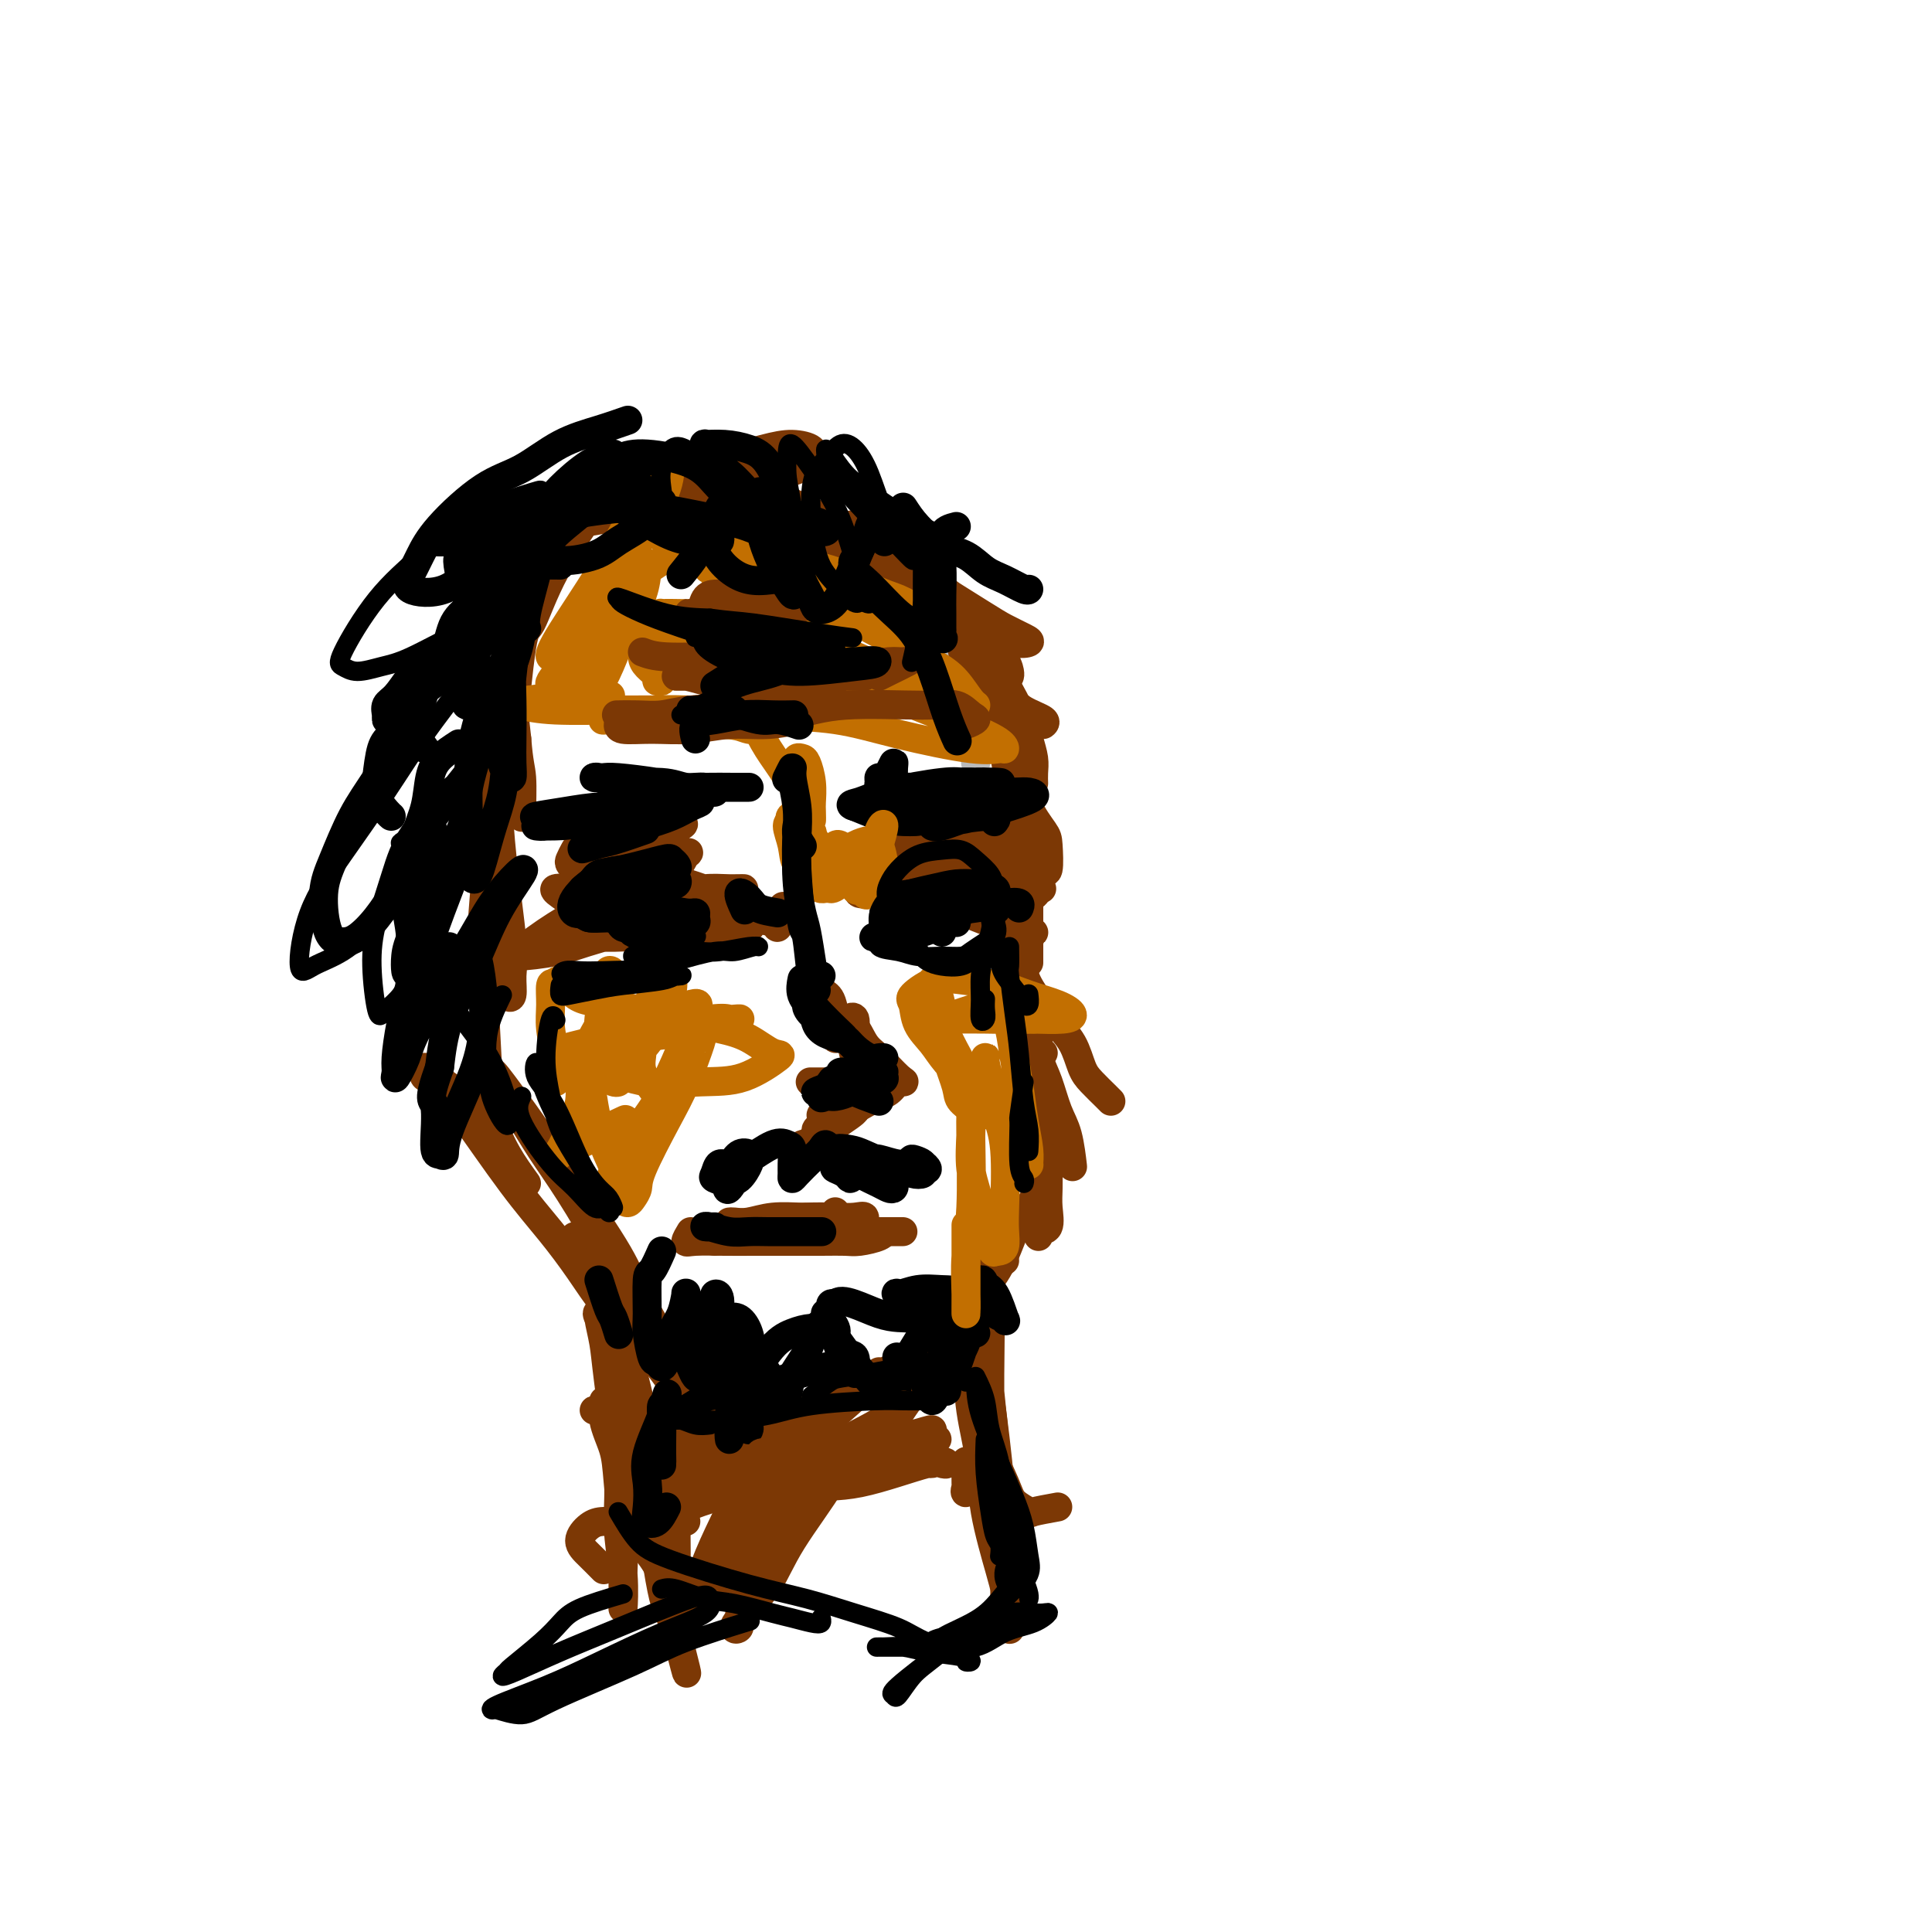 <svg viewBox='0 0 400 400' version='1.1' xmlns='http://www.w3.org/2000/svg' xmlns:xlink='http://www.w3.org/1999/xlink'><g fill='none' stroke='#BABBBB' stroke-width='6' stroke-linecap='round' stroke-linejoin='round'><path d='M193,125c0.356,1.919 0.712,3.838 1,6c0.288,2.162 0.508,4.565 1,6c0.492,1.435 1.256,1.900 2,3c0.744,1.100 1.470,2.835 2,4c0.530,1.165 0.866,1.762 1,2c0.134,0.238 0.067,0.119 0,0'/><path d='M199,130c0.493,1.536 0.986,3.073 1,4c0.014,0.927 -0.451,1.246 0,2c0.451,0.754 1.820,1.943 3,4c1.180,2.057 2.173,4.982 3,7c0.827,2.018 1.490,3.128 2,4c0.510,0.872 0.868,1.504 1,2c0.132,0.496 0.038,0.856 0,1c-0.038,0.144 -0.019,0.072 0,0'/><path d='M198,134c0.332,2.067 0.663,4.133 1,6c0.337,1.867 0.679,3.533 1,5c0.321,1.467 0.622,2.733 1,4c0.378,1.267 0.833,2.536 1,4c0.167,1.464 0.045,3.125 0,4c-0.045,0.875 -0.013,0.964 0,1c0.013,0.036 0.006,0.018 0,0'/></g>
<g fill='none' stroke='#7C3805' stroke-width='6' stroke-linecap='round' stroke-linejoin='round'><path d='M197,131c0.894,0.064 1.788,0.128 3,1c1.212,0.872 2.742,2.552 4,4c1.258,1.448 2.242,2.665 3,4c0.758,1.335 1.289,2.789 2,4c0.711,1.211 1.603,2.180 3,3c1.397,0.820 3.299,1.490 4,2c0.701,0.510 0.200,0.860 0,1c-0.200,0.140 -0.100,0.070 0,0'/><path d='M200,127c0.530,1.665 1.060,3.331 2,5c0.940,1.669 2.290,3.343 4,6c1.710,2.657 3.779,6.299 5,9c1.221,2.701 1.595,4.461 2,6c0.405,1.539 0.840,2.856 1,4c0.160,1.144 0.043,2.116 0,3c-0.043,0.884 -0.012,1.681 0,2c0.012,0.319 0.006,0.159 0,0'/><path d='M199,133c0.338,2.209 0.675,4.418 1,5c0.325,0.582 0.637,-0.462 2,2c1.363,2.462 3.777,8.429 5,12c1.223,3.571 1.256,4.747 2,6c0.744,1.253 2.199,2.583 3,4c0.801,1.417 0.946,2.920 1,4c0.054,1.080 0.015,1.737 0,2c-0.015,0.263 -0.008,0.131 0,0'/><path d='M207,148c0.398,1.245 0.797,2.491 1,4c0.203,1.509 0.212,3.283 1,5c0.788,1.717 2.356,3.379 3,5c0.644,1.621 0.365,3.201 1,5c0.635,1.799 2.184,3.816 3,5c0.816,1.184 0.899,1.534 1,3c0.101,1.466 0.219,4.049 0,5c-0.219,0.951 -0.777,0.272 -1,0c-0.223,-0.272 -0.112,-0.136 0,0'/><path d='M208,153c-0.083,0.717 -0.166,1.434 0,3c0.166,1.566 0.581,3.979 1,6c0.419,2.021 0.840,3.648 1,6c0.160,2.352 0.057,5.429 0,8c-0.057,2.571 -0.068,4.636 0,6c0.068,1.364 0.214,2.025 0,3c-0.214,0.975 -0.788,2.262 -1,3c-0.212,0.738 -0.060,0.925 0,1c0.060,0.075 0.030,0.037 0,0'/><path d='M211,158c-0.082,0.782 -0.165,1.564 0,4c0.165,2.436 0.577,6.527 1,9c0.423,2.473 0.856,3.327 1,5c0.144,1.673 0.000,4.165 0,6c-0.000,1.835 0.144,3.014 0,5c-0.144,1.986 -0.575,4.780 -1,6c-0.425,1.220 -0.845,0.867 -1,1c-0.155,0.133 -0.044,0.752 0,1c0.044,0.248 0.022,0.124 0,0'/><path d='M213,177c0.000,1.724 0.000,3.447 0,5c0.000,1.553 0.000,2.935 0,4c-0.000,1.065 0.000,1.813 0,3c0.000,1.187 -0.000,2.813 0,4c0.000,1.187 0.000,1.935 0,3c-0.000,1.065 -0.000,2.447 0,3c0.000,0.553 0.000,0.276 0,0'/><path d='M213,197c-0.340,1.313 -0.681,2.626 -1,4c-0.319,1.374 -0.618,2.809 -1,4c-0.382,1.191 -0.848,2.137 -1,3c-0.152,0.863 0.011,1.644 0,3c-0.011,1.356 -0.195,3.288 0,4c0.195,0.712 0.770,0.203 1,0c0.230,-0.203 0.115,-0.102 0,0'/><path d='M212,208c-0.520,1.365 -1.039,2.730 -1,4c0.039,1.270 0.638,2.445 1,3c0.362,0.555 0.489,0.489 1,1c0.511,0.511 1.407,1.599 2,2c0.593,0.401 0.884,0.115 1,0c0.116,-0.115 0.058,-0.057 0,0'/><path d='M212,200c-0.036,1.014 -0.071,2.028 1,4c1.071,1.972 3.250,4.903 5,7c1.750,2.097 3.071,3.361 4,5c0.929,1.639 1.464,3.655 2,5c0.536,1.345 1.071,2.020 2,3c0.929,0.980 2.250,2.264 3,3c0.750,0.736 0.929,0.925 1,1c0.071,0.075 0.036,0.038 0,0'/><path d='M212,207c0.244,1.431 0.489,2.862 1,5c0.511,2.138 1.290,4.984 2,7c0.710,2.016 1.353,3.202 2,5c0.647,1.798 1.298,4.208 2,6c0.702,1.792 1.456,2.965 2,5c0.544,2.035 0.877,4.933 1,6c0.123,1.067 0.035,0.305 0,0c-0.035,-0.305 -0.018,-0.152 0,0'/><path d='M215,214c-0.082,1.273 -0.165,2.546 0,4c0.165,1.454 0.576,3.088 1,5c0.424,1.912 0.861,4.103 1,6c0.139,1.897 -0.019,3.499 0,5c0.019,1.501 0.215,2.899 0,4c-0.215,1.101 -0.841,1.903 -1,3c-0.159,1.097 0.150,2.488 0,3c-0.150,0.512 -0.757,0.146 -1,0c-0.243,-0.146 -0.121,-0.073 0,0'/><path d='M217,227c-0.000,1.242 -0.001,2.484 0,4c0.001,1.516 0.002,3.307 0,5c-0.002,1.693 -0.008,3.290 0,5c0.008,1.710 0.030,3.534 0,5c-0.030,1.466 -0.113,2.575 0,4c0.113,1.425 0.422,3.165 0,4c-0.422,0.835 -1.575,0.763 -2,1c-0.425,0.237 -0.121,0.782 0,1c0.121,0.218 0.061,0.109 0,0'/><path d='M218,240c-1.839,3.835 -3.678,7.670 -5,10c-1.322,2.330 -2.129,3.154 -3,5c-0.871,1.846 -1.808,4.714 -3,7c-1.192,2.286 -2.638,3.989 -5,7c-2.362,3.011 -5.638,7.329 -8,10c-2.362,2.671 -3.808,3.695 -5,5c-1.192,1.305 -2.129,2.890 -3,4c-0.871,1.110 -1.678,1.746 -2,2c-0.322,0.254 -0.161,0.127 0,0'/><path d='M208,258c-1.629,1.036 -3.257,2.072 -5,4c-1.743,1.928 -3.600,4.747 -5,7c-1.400,2.253 -2.342,3.940 -4,6c-1.658,2.060 -4.033,4.494 -6,6c-1.967,1.506 -3.525,2.085 -6,4c-2.475,1.915 -5.868,5.168 -8,7c-2.132,1.832 -3.005,2.244 -4,3c-0.995,0.756 -2.114,1.857 -2,2c0.114,0.143 1.461,-0.674 2,-1c0.539,-0.326 0.269,-0.163 0,0'/><path d='M208,261c-1.098,0.765 -2.196,1.531 -3,3c-0.804,1.469 -1.314,3.642 -2,5c-0.686,1.358 -1.548,1.901 -3,4c-1.452,2.099 -3.495,5.753 -5,8c-1.505,2.247 -2.473,3.085 -4,5c-1.527,1.915 -3.614,4.905 -5,7c-1.386,2.095 -2.070,3.293 -3,5c-0.930,1.707 -2.105,3.921 -3,5c-0.895,1.079 -1.510,1.021 -2,1c-0.490,-0.021 -0.854,-0.006 -1,0c-0.146,0.006 -0.073,0.003 0,0'/><path d='M182,284c-2.356,2.023 -4.712,4.045 -6,5c-1.288,0.955 -1.508,0.841 -2,1c-0.492,0.159 -1.257,0.591 -2,1c-0.743,0.409 -1.464,0.797 -3,1c-1.536,0.203 -3.888,0.222 -6,0c-2.112,-0.222 -3.984,-0.687 -6,-1c-2.016,-0.313 -4.176,-0.476 -6,-1c-1.824,-0.524 -3.314,-1.408 -5,-2c-1.686,-0.592 -3.569,-0.890 -4,-1c-0.431,-0.110 0.591,-0.031 1,0c0.409,0.031 0.204,0.016 0,0'/><path d='M171,292c-2.062,1.472 -4.124,2.945 -6,4c-1.876,1.055 -3.567,1.693 -5,2c-1.433,0.307 -2.609,0.282 -5,1c-2.391,0.718 -5.997,2.179 -8,3c-2.003,0.821 -2.404,1.001 -3,1c-0.596,-0.001 -1.389,-0.183 -2,0c-0.611,0.183 -1.040,0.729 -1,1c0.040,0.271 0.549,0.265 1,0c0.451,-0.265 0.843,-0.790 1,-1c0.157,-0.210 0.078,-0.105 0,0'/><path d='M153,300c-1.523,-0.786 -3.046,-1.572 -4,-2c-0.954,-0.428 -1.338,-0.497 -3,-1c-1.662,-0.503 -4.604,-1.441 -7,-2c-2.396,-0.559 -4.248,-0.739 -6,-1c-1.752,-0.261 -3.404,-0.603 -5,-1c-1.596,-0.397 -3.138,-0.849 -4,-1c-0.862,-0.151 -1.046,-0.003 -1,0c0.046,0.003 0.322,-0.140 1,0c0.678,0.140 1.757,0.563 4,1c2.243,0.437 5.649,0.887 8,1c2.351,0.113 3.648,-0.110 7,0c3.352,0.110 8.760,0.555 12,1c3.240,0.445 4.314,0.890 5,1c0.686,0.110 0.986,-0.114 1,0c0.014,0.114 -0.258,0.567 -1,1c-0.742,0.433 -1.956,0.848 -4,1c-2.044,0.152 -4.920,0.042 -7,0c-2.080,-0.042 -3.364,-0.015 -5,0c-1.636,0.015 -3.623,0.018 -5,0c-1.377,-0.018 -2.144,-0.058 -3,0c-0.856,0.058 -1.801,0.213 -2,0c-0.199,-0.213 0.348,-0.793 1,-1c0.652,-0.207 1.409,-0.041 3,0c1.591,0.041 4.018,-0.041 6,0c1.982,0.041 3.521,0.207 6,0c2.479,-0.207 5.898,-0.786 8,-1c2.102,-0.214 2.886,-0.061 3,0c0.114,0.061 -0.443,0.031 -1,0'/><path d='M160,296c1.918,-0.309 -5.287,-0.083 -9,0c-3.713,0.083 -3.934,0.021 -5,0c-1.066,-0.021 -2.977,-0.003 -4,0c-1.023,0.003 -1.157,-0.009 -1,0c0.157,0.009 0.604,0.039 1,0c0.396,-0.039 0.740,-0.148 1,0c0.260,0.148 0.437,0.554 1,1c0.563,0.446 1.513,0.933 2,1c0.487,0.067 0.511,-0.285 0,-1c-0.511,-0.715 -1.556,-1.794 -3,-4c-1.444,-2.206 -3.287,-5.538 -5,-8c-1.713,-2.462 -3.296,-4.053 -5,-6c-1.704,-1.947 -3.529,-4.249 -5,-7c-1.471,-2.751 -2.589,-5.949 -4,-8c-1.411,-2.051 -3.115,-2.954 -4,-4c-0.885,-1.046 -0.951,-2.235 -1,-3c-0.049,-0.765 -0.080,-1.107 0,-1c0.080,0.107 0.272,0.664 2,3c1.728,2.336 4.992,6.453 7,9c2.008,2.547 2.759,3.524 4,5c1.241,1.476 2.972,3.449 4,5c1.028,1.551 1.353,2.679 2,3c0.647,0.321 1.615,-0.165 2,0c0.385,0.165 0.186,0.982 0,1c-0.186,0.018 -0.358,-0.765 -1,-2c-0.642,-1.235 -1.755,-2.924 -3,-5c-1.245,-2.076 -2.623,-4.538 -4,-7'/><path d='M132,268c-1.533,-3.486 -2.365,-5.701 -5,-10c-2.635,-4.299 -7.074,-10.684 -10,-15c-2.926,-4.316 -4.338,-6.565 -6,-9c-1.662,-2.435 -3.572,-5.057 -5,-7c-1.428,-1.943 -2.372,-3.208 -3,-4c-0.628,-0.792 -0.940,-1.110 -1,-1c-0.060,0.110 0.134,0.650 1,2c0.866,1.350 2.406,3.512 4,6c1.594,2.488 3.242,5.303 5,8c1.758,2.697 3.625,5.275 6,9c2.375,3.725 5.259,8.597 7,12c1.741,3.403 2.340,5.337 3,7c0.660,1.663 1.382,3.056 2,4c0.618,0.944 1.133,1.438 1,2c-0.133,0.562 -0.915,1.191 -2,1c-1.085,-0.191 -2.474,-1.201 -4,-3c-1.526,-1.799 -3.188,-4.386 -5,-7c-1.812,-2.614 -3.775,-5.253 -6,-8c-2.225,-2.747 -4.711,-5.600 -8,-10c-3.289,-4.400 -7.380,-10.347 -10,-14c-2.620,-3.653 -3.769,-5.011 -5,-6c-1.231,-0.989 -2.544,-1.608 -3,-2c-0.456,-0.392 -0.054,-0.556 0,-1c0.054,-0.444 -0.240,-1.167 0,-1c0.240,0.167 1.014,1.225 2,2c0.986,0.775 2.184,1.266 3,2c0.816,0.734 1.250,1.712 2,3c0.750,1.288 1.817,2.885 3,4c1.183,1.115 2.481,1.747 3,2c0.519,0.253 0.260,0.126 0,0'/><path d='M109,245c-1.374,-1.906 -2.747,-3.811 -4,-6c-1.253,-2.189 -2.384,-4.660 -3,-7c-0.616,-2.340 -0.716,-4.549 -1,-10c-0.284,-5.451 -0.752,-14.145 -1,-20c-0.248,-5.855 -0.277,-8.870 0,-13c0.277,-4.130 0.859,-9.373 1,-14c0.141,-4.627 -0.158,-8.637 0,-12c0.158,-3.363 0.774,-6.077 1,-8c0.226,-1.923 0.064,-3.053 0,-4c-0.064,-0.947 -0.029,-1.710 0,-2c0.029,-0.290 0.054,-0.108 0,1c-0.054,1.108 -0.186,3.141 0,6c0.186,2.859 0.692,6.542 1,10c0.308,3.458 0.419,6.690 1,12c0.581,5.310 1.632,12.698 2,17c0.368,4.302 0.053,5.518 0,7c-0.053,1.482 0.158,3.229 0,4c-0.158,0.771 -0.684,0.565 -1,0c-0.316,-0.565 -0.422,-1.489 -1,-3c-0.578,-1.511 -1.626,-3.609 -2,-7c-0.374,-3.391 -0.072,-8.073 0,-12c0.072,-3.927 -0.086,-7.097 0,-14c0.086,-6.903 0.416,-17.537 1,-24c0.584,-6.463 1.424,-8.754 2,-11c0.576,-2.246 0.889,-4.447 1,-6c0.111,-1.553 0.019,-2.457 0,-1c-0.019,1.457 0.033,5.277 0,8c-0.033,2.723 -0.152,4.349 0,7c0.152,2.651 0.576,6.325 1,10'/><path d='M107,153c0.385,5.120 0.846,5.921 1,8c0.154,2.079 0.001,5.435 0,7c-0.001,1.565 0.150,1.339 0,1c-0.150,-0.339 -0.600,-0.791 -1,-2c-0.400,-1.209 -0.752,-3.176 -1,-5c-0.248,-1.824 -0.394,-3.505 0,-9c0.394,-5.495 1.328,-14.803 2,-19c0.672,-4.197 1.081,-3.282 2,-5c0.919,-1.718 2.349,-6.069 5,-11c2.651,-4.931 6.525,-10.443 9,-14c2.475,-3.557 3.553,-5.160 5,-6c1.447,-0.840 3.264,-0.918 5,-1c1.736,-0.082 3.390,-0.167 5,0c1.610,0.167 3.175,0.587 5,1c1.825,0.413 3.911,0.819 7,1c3.089,0.181 7.182,0.136 9,0c1.818,-0.136 1.360,-0.363 1,0c-0.360,0.363 -0.621,1.317 -2,2c-1.379,0.683 -3.874,1.096 -8,2c-4.126,0.904 -9.883,2.298 -14,3c-4.117,0.702 -6.593,0.712 -9,1c-2.407,0.288 -4.746,0.854 -6,1c-1.254,0.146 -1.425,-0.127 -2,0c-0.575,0.127 -1.555,0.655 0,0c1.555,-0.655 5.643,-2.491 9,-4c3.357,-1.509 5.982,-2.689 9,-4c3.018,-1.311 6.427,-2.752 10,-4c3.573,-1.248 7.308,-2.304 10,-3c2.692,-0.696 4.340,-1.034 6,-1c1.660,0.034 3.331,0.438 4,1c0.669,0.562 0.334,1.281 0,2'/><path d='M168,95c0.725,0.884 -2.462,2.093 -5,3c-2.538,0.907 -4.425,1.510 -7,2c-2.575,0.490 -5.836,0.865 -8,1c-2.164,0.135 -3.231,0.030 -4,0c-0.769,-0.030 -1.240,0.015 -2,0c-0.760,-0.015 -1.809,-0.090 -2,0c-0.191,0.090 0.477,0.345 1,1c0.523,0.655 0.901,1.709 2,3c1.099,1.291 2.920,2.819 5,4c2.080,1.181 4.420,2.014 7,3c2.580,0.986 5.402,2.123 9,3c3.598,0.877 7.974,1.492 11,2c3.026,0.508 4.704,0.909 6,1c1.296,0.091 2.212,-0.128 3,0c0.788,0.128 1.450,0.602 1,0c-0.450,-0.602 -2.012,-2.280 -4,-4c-1.988,-1.720 -4.402,-3.482 -7,-5c-2.598,-1.518 -5.380,-2.792 -8,-4c-2.620,-1.208 -5.079,-2.351 -7,-3c-1.921,-0.649 -3.304,-0.803 -4,-1c-0.696,-0.197 -0.705,-0.437 0,0c0.705,0.437 2.126,1.549 4,3c1.874,1.451 4.203,3.239 7,5c2.797,1.761 6.062,3.496 9,5c2.938,1.504 5.550,2.778 9,5c3.450,2.222 7.736,5.394 10,7c2.264,1.606 2.504,1.647 3,2c0.496,0.353 1.249,1.018 1,1c-0.249,-0.018 -1.500,-0.719 -3,-2c-1.500,-1.281 -3.250,-3.140 -5,-5'/><path d='M190,122c-2.165,-1.805 -4.076,-3.316 -6,-5c-1.924,-1.684 -3.860,-3.539 -5,-5c-1.140,-1.461 -1.484,-2.526 -2,-3c-0.516,-0.474 -1.205,-0.356 -1,0c0.205,0.356 1.302,0.949 3,2c1.698,1.051 3.995,2.562 6,4c2.005,1.438 3.716,2.805 7,5c3.284,2.195 8.140,5.217 11,7c2.860,1.783 3.723,2.328 5,3c1.277,0.672 2.967,1.472 4,2c1.033,0.528 1.409,0.784 1,1c-0.409,0.216 -1.603,0.393 -3,0c-1.397,-0.393 -2.996,-1.354 -5,-3c-2.004,-1.646 -4.413,-3.976 -7,-6c-2.587,-2.024 -5.352,-3.740 -7,-5c-1.648,-1.260 -2.180,-2.062 -3,-3c-0.820,-0.938 -1.927,-2.011 -2,-2c-0.073,0.011 0.887,1.108 2,2c1.113,0.892 2.379,1.580 4,3c1.621,1.420 3.597,3.571 5,5c1.403,1.429 2.232,2.134 4,4c1.768,1.866 4.474,4.892 6,7c1.526,2.108 1.872,3.298 2,4c0.128,0.702 0.036,0.915 0,1c-0.036,0.085 -0.018,0.043 0,0'/><path d='M148,257c0.631,-0.453 1.262,-0.906 2,-1c0.738,-0.094 1.584,0.171 3,0c1.416,-0.171 3.402,-0.778 5,-1c1.598,-0.222 2.806,-0.060 4,0c1.194,0.060 2.372,0.016 4,0c1.628,-0.016 3.704,-0.004 5,0c1.296,0.004 1.810,0.001 2,0c0.190,-0.001 0.054,-0.000 0,0c-0.054,0.000 -0.027,0.000 0,0'/><path d='M143,255c-0.507,0.845 -1.014,1.691 -1,2c0.014,0.309 0.547,0.083 2,0c1.453,-0.083 3.824,-0.022 6,0c2.176,0.022 4.156,0.007 6,0c1.844,-0.007 3.552,-0.005 6,0c2.448,0.005 5.637,0.012 8,0c2.363,-0.012 3.901,-0.042 5,0c1.099,0.042 1.758,0.156 3,0c1.242,-0.156 3.065,-0.580 4,-1c0.935,-0.420 0.981,-0.834 1,-1c0.019,-0.166 0.009,-0.083 0,0'/><path d='M150,255c0.821,0.000 1.641,0.000 3,0c1.359,0.000 3.256,0.000 6,0c2.744,-0.000 6.334,0.000 9,0c2.666,0.000 4.410,-0.000 7,0c2.590,0.000 6.028,0.000 8,0c1.972,0.000 2.477,-0.000 3,0c0.523,0.000 1.064,0.000 1,0c-0.064,0.000 -0.733,-0.000 -1,0c-0.267,0.000 -0.134,0.000 0,0'/><path d='M157,255c-1.380,-0.053 -2.761,-0.105 -3,0c-0.239,0.105 0.663,0.368 2,0c1.337,-0.368 3.109,-1.368 5,-2c1.891,-0.632 3.901,-0.895 6,-1c2.099,-0.105 4.285,-0.053 6,0c1.715,0.053 2.957,0.105 4,0c1.043,-0.105 1.888,-0.368 2,0c0.112,0.368 -0.508,1.368 -1,2c-0.492,0.632 -0.855,0.895 -1,1c-0.145,0.105 -0.073,0.053 0,0'/><path d='M151,253c0.193,-0.030 0.386,-0.061 1,0c0.614,0.061 1.650,0.213 3,0c1.350,-0.213 3.013,-0.793 5,-1c1.987,-0.207 4.298,-0.042 6,0c1.702,0.042 2.797,-0.040 4,0c1.203,0.040 2.516,0.203 3,0c0.484,-0.203 0.138,-0.772 0,-1c-0.138,-0.228 -0.069,-0.114 0,0'/><path d='M123,183c-0.664,-1.359 -1.329,-2.718 -1,-4c0.329,-1.282 1.650,-2.486 3,-3c1.350,-0.514 2.729,-0.338 4,-1c1.271,-0.662 2.433,-2.164 4,-3c1.567,-0.836 3.537,-1.008 5,-1c1.463,0.008 2.419,0.195 3,0c0.581,-0.195 0.787,-0.771 0,0c-0.787,0.771 -2.567,2.890 -4,4c-1.433,1.110 -2.519,1.212 -4,2c-1.481,0.788 -3.357,2.260 -5,3c-1.643,0.740 -3.052,0.746 -4,1c-0.948,0.254 -1.435,0.756 -2,1c-0.565,0.244 -1.207,0.230 -1,0c0.207,-0.230 1.263,-0.677 2,-1c0.737,-0.323 1.153,-0.524 2,-1c0.847,-0.476 2.124,-1.228 4,-2c1.876,-0.772 4.351,-1.566 6,-2c1.649,-0.434 2.474,-0.510 3,-1c0.526,-0.490 0.755,-1.393 1,-2c0.245,-0.607 0.508,-0.917 0,-1c-0.508,-0.083 -1.786,0.061 -3,0c-1.214,-0.061 -2.366,-0.327 -5,0c-2.634,0.327 -6.752,1.247 -9,2c-2.248,0.753 -2.627,1.340 -3,2c-0.373,0.660 -0.739,1.393 -1,2c-0.261,0.607 -0.416,1.086 2,2c2.416,0.914 7.405,2.261 11,3c3.595,0.739 5.798,0.869 8,1'/><path d='M139,184c4.274,0.619 5.458,0.166 7,0c1.542,-0.166 3.441,-0.046 5,0c1.559,0.046 2.779,0.018 3,0c0.221,-0.018 -0.556,-0.027 -2,0c-1.444,0.027 -3.556,0.088 -6,0c-2.444,-0.088 -5.219,-0.325 -8,-1c-2.781,-0.675 -5.566,-1.787 -9,-3c-3.434,-1.213 -7.517,-2.527 -9,-3c-1.483,-0.473 -0.365,-0.105 0,0c0.365,0.105 -0.023,-0.052 1,0c1.023,0.052 3.455,0.312 6,1c2.545,0.688 5.201,1.803 9,3c3.799,1.197 8.740,2.474 12,4c3.260,1.526 4.839,3.300 6,4c1.161,0.700 1.903,0.325 2,1c0.097,0.675 -0.451,2.400 -2,3c-1.549,0.600 -4.098,0.074 -7,0c-2.902,-0.074 -6.159,0.302 -9,0c-2.841,-0.302 -5.268,-1.282 -8,-2c-2.732,-0.718 -5.769,-1.174 -8,-2c-2.231,-0.826 -3.657,-2.022 -5,-3c-1.343,-0.978 -2.603,-1.737 -2,-2c0.603,-0.263 3.069,-0.030 5,0c1.931,0.030 3.328,-0.142 7,0c3.672,0.142 9.619,0.599 13,1c3.381,0.401 4.196,0.746 6,1c1.804,0.254 4.597,0.419 5,1c0.403,0.581 -1.584,1.580 -3,2c-1.416,0.420 -2.262,0.263 -6,1c-3.738,0.737 -10.369,2.369 -17,4'/><path d='M125,194c-5.832,1.697 -7.413,2.440 -10,3c-2.587,0.560 -6.180,0.938 -8,1c-1.820,0.062 -1.868,-0.192 -2,0c-0.132,0.192 -0.348,0.831 1,0c1.348,-0.831 4.261,-3.134 7,-5c2.739,-1.866 5.306,-3.297 8,-5c2.694,-1.703 5.516,-3.677 8,-5c2.484,-1.323 4.629,-1.996 7,-3c2.371,-1.004 4.969,-2.341 6,-3c1.031,-0.659 0.494,-0.640 0,0c-0.494,0.640 -0.944,1.900 -2,3c-1.056,1.100 -2.719,2.039 -6,4c-3.281,1.961 -8.181,4.945 -12,7c-3.819,2.055 -6.559,3.181 -9,4c-2.441,0.819 -4.585,1.333 -6,2c-1.415,0.667 -2.100,1.489 -1,1c1.100,-0.489 3.987,-2.289 7,-4c3.013,-1.711 6.152,-3.334 9,-5c2.848,-1.666 5.405,-3.377 8,-5c2.595,-1.623 5.228,-3.158 7,-4c1.772,-0.842 2.682,-0.990 3,-1c0.318,-0.010 0.045,0.119 -1,1c-1.045,0.881 -2.861,2.513 -5,4c-2.139,1.487 -4.602,2.829 -7,4c-2.398,1.171 -4.731,2.171 -7,3c-2.269,0.829 -4.473,1.487 -5,2c-0.527,0.513 0.622,0.880 2,1c1.378,0.120 2.987,-0.006 5,0c2.013,0.006 4.432,0.145 7,0c2.568,-0.145 5.284,-0.572 8,-1'/><path d='M137,193c5.416,0.049 7.956,0.172 10,0c2.044,-0.172 3.593,-0.640 4,-1c0.407,-0.360 -0.328,-0.612 -2,-1c-1.672,-0.388 -4.281,-0.913 -7,-2c-2.719,-1.087 -5.548,-2.738 -8,-4c-2.452,-1.262 -4.526,-2.137 -6,-3c-1.474,-0.863 -2.350,-1.716 -3,-2c-0.650,-0.284 -1.076,0.000 0,0c1.076,-0.000 3.655,-0.285 6,0c2.345,0.285 4.457,1.138 7,2c2.543,0.862 5.518,1.733 8,3c2.482,1.267 4.473,2.931 7,4c2.527,1.069 5.592,1.543 7,2c1.408,0.457 1.161,0.896 1,1c-0.161,0.104 -0.236,-0.126 0,-1c0.236,-0.874 0.782,-2.393 1,-3c0.218,-0.607 0.109,-0.304 0,0'/><path d='M186,184c1.232,-2.249 2.463,-4.498 4,-6c1.537,-1.502 3.378,-2.257 5,-3c1.622,-0.743 3.025,-1.475 5,-2c1.975,-0.525 4.522,-0.844 6,-1c1.478,-0.156 1.886,-0.150 2,0c0.114,0.150 -0.068,0.443 0,1c0.068,0.557 0.384,1.378 0,2c-0.384,0.622 -1.469,1.043 -4,2c-2.531,0.957 -6.508,2.448 -9,3c-2.492,0.552 -3.498,0.165 -5,0c-1.502,-0.165 -3.499,-0.109 -5,0c-1.501,0.109 -2.507,0.271 -3,0c-0.493,-0.271 -0.473,-0.974 0,-2c0.473,-1.026 1.399,-2.375 3,-3c1.601,-0.625 3.875,-0.526 6,-1c2.125,-0.474 4.100,-1.520 6,-2c1.900,-0.480 3.726,-0.392 6,0c2.274,0.392 4.996,1.089 7,2c2.004,0.911 3.289,2.035 4,3c0.711,0.965 0.848,1.770 1,3c0.152,1.230 0.320,2.885 0,4c-0.320,1.115 -1.128,1.689 -2,2c-0.872,0.311 -1.809,0.359 -3,0c-1.191,-0.359 -2.636,-1.127 -4,-2c-1.364,-0.873 -2.647,-1.853 -4,-3c-1.353,-1.147 -2.775,-2.462 -4,-4c-1.225,-1.538 -2.253,-3.299 -3,-4c-0.747,-0.701 -1.213,-0.343 -1,0c0.213,0.343 1.107,0.672 2,1'/><path d='M196,174c-0.147,-0.361 4.486,3.735 7,6c2.514,2.265 2.908,2.698 4,4c1.092,1.302 2.883,3.472 4,5c1.117,1.528 1.561,2.415 2,3c0.439,0.585 0.872,0.868 1,1c0.128,0.132 -0.049,0.113 -1,0c-0.951,-0.113 -2.675,-0.321 -5,-1c-2.325,-0.679 -5.250,-1.830 -8,-3c-2.750,-1.170 -5.326,-2.360 -9,-4c-3.674,-1.640 -8.445,-3.729 -11,-5c-2.555,-1.271 -2.894,-1.723 -3,-2c-0.106,-0.277 0.023,-0.377 1,0c0.977,0.377 2.804,1.232 5,2c2.196,0.768 4.761,1.449 8,3c3.239,1.551 7.150,3.973 10,5c2.850,1.027 4.637,0.661 6,1c1.363,0.339 2.303,1.385 3,2c0.697,0.615 1.153,0.800 1,1c-0.153,0.200 -0.915,0.415 -2,0c-1.085,-0.415 -2.494,-1.460 -4,-2c-1.506,-0.540 -3.108,-0.574 -5,-1c-1.892,-0.426 -4.075,-1.242 -6,-2c-1.925,-0.758 -3.591,-1.457 -5,-2c-1.409,-0.543 -2.561,-0.931 -3,-1c-0.439,-0.069 -0.163,0.181 0,0c0.163,-0.181 0.215,-0.795 1,-1c0.785,-0.205 2.304,-0.003 5,0c2.696,0.003 6.568,-0.195 9,0c2.432,0.195 3.424,0.783 5,1c1.576,0.217 3.736,0.062 5,0c1.264,-0.062 1.632,-0.031 2,0'/><path d='M213,184c4.499,-0.004 2.245,-0.015 1,0c-1.245,0.015 -1.483,0.056 -3,0c-1.517,-0.056 -4.313,-0.210 -7,0c-2.687,0.210 -5.267,0.785 -8,1c-2.733,0.215 -5.621,0.070 -8,0c-2.379,-0.070 -4.248,-0.065 -6,0c-1.752,0.065 -3.386,0.190 -4,0c-0.614,-0.190 -0.207,-0.696 1,-1c1.207,-0.304 3.216,-0.407 5,-1c1.784,-0.593 3.344,-1.678 6,-3c2.656,-1.322 6.407,-2.881 9,-4c2.593,-1.119 4.028,-1.796 5,-2c0.972,-0.204 1.481,0.066 2,0c0.519,-0.066 1.047,-0.467 1,0c-0.047,0.467 -0.669,1.803 -3,4c-2.331,2.197 -6.371,5.256 -8,7c-1.629,1.744 -0.849,2.175 -2,3c-1.151,0.825 -4.235,2.045 -6,3c-1.765,0.955 -2.212,1.646 -3,2c-0.788,0.354 -1.917,0.372 -2,0c-0.083,-0.372 0.881,-1.133 2,-2c1.119,-0.867 2.395,-1.840 4,-3c1.605,-1.160 3.540,-2.506 6,-4c2.460,-1.494 5.446,-3.136 7,-4c1.554,-0.864 1.677,-0.950 2,-1c0.323,-0.050 0.847,-0.062 1,0c0.153,0.062 -0.064,0.199 -1,1c-0.936,0.801 -2.591,2.266 -5,4c-2.409,1.734 -5.572,3.736 -8,5c-2.428,1.264 -4.122,1.790 -5,2c-0.878,0.210 -0.939,0.105 -1,0'/><path d='M185,191c-3.105,1.978 -0.867,0.921 1,0c1.867,-0.921 3.363,-1.708 5,-3c1.637,-1.292 3.416,-3.089 5,-4c1.584,-0.911 2.974,-0.938 4,-1c1.026,-0.062 1.687,-0.161 2,0c0.313,0.161 0.276,0.582 0,1c-0.276,0.418 -0.793,0.834 -1,1c-0.207,0.166 -0.103,0.083 0,0'/><path d='M169,202c0.024,1.710 0.048,3.421 0,4c-0.048,0.579 -0.167,0.028 0,0c0.167,-0.028 0.619,0.467 1,1c0.381,0.533 0.691,1.103 1,2c0.309,0.897 0.616,2.121 1,3c0.384,0.879 0.843,1.412 1,2c0.157,0.588 0.010,1.232 0,1c-0.010,-0.232 0.117,-1.341 0,-3c-0.117,-1.659 -0.477,-3.869 -1,-5c-0.523,-1.131 -1.211,-1.183 -2,-2c-0.789,-0.817 -1.681,-2.400 -2,-3c-0.319,-0.600 -0.065,-0.218 0,0c0.065,0.218 -0.060,0.271 0,1c0.060,0.729 0.306,2.133 1,3c0.694,0.867 1.835,1.195 3,3c1.165,1.805 2.354,5.085 3,6c0.646,0.915 0.748,-0.537 1,0c0.252,0.537 0.653,3.062 1,4c0.347,0.938 0.639,0.289 1,0c0.361,-0.289 0.792,-0.218 1,0c0.208,0.218 0.195,0.582 0,0c-0.195,-0.582 -0.572,-2.112 -1,-3c-0.428,-0.888 -0.909,-1.135 -1,-2c-0.091,-0.865 0.206,-2.348 0,-3c-0.206,-0.652 -0.916,-0.472 -1,0c-0.084,0.472 0.458,1.236 1,2'/><path d='M177,213c0.329,-0.370 1.151,1.705 2,3c0.849,1.295 1.725,1.811 3,3c1.275,1.189 2.950,3.051 4,4c1.050,0.949 1.476,0.986 1,1c-0.476,0.014 -1.854,0.004 -3,0c-1.146,-0.004 -2.061,-0.001 -4,0c-1.939,0.001 -4.904,0.000 -7,0c-2.096,-0.000 -3.324,-0.000 -4,0c-0.676,0.000 -0.799,-0.000 -1,0c-0.201,0.000 -0.480,0.001 0,0c0.480,-0.001 1.720,-0.002 3,0c1.280,0.002 2.601,0.007 4,0c1.399,-0.007 2.878,-0.026 5,0c2.122,0.026 4.888,0.098 6,0c1.112,-0.098 0.569,-0.367 0,0c-0.569,0.367 -1.163,1.371 -2,2c-0.837,0.629 -1.916,0.884 -4,2c-2.084,1.116 -5.171,3.093 -7,4c-1.829,0.907 -2.399,0.743 -3,1c-0.601,0.257 -1.234,0.935 -1,1c0.234,0.065 1.336,-0.481 2,-1c0.664,-0.519 0.891,-1.009 2,-2c1.109,-0.991 3.101,-2.482 4,-3c0.899,-0.518 0.703,-0.063 1,0c0.297,0.063 1.085,-0.268 1,0c-0.085,0.268 -1.042,1.134 -2,2'/><path d='M177,230c0.316,0.126 -2.393,1.942 -4,3c-1.607,1.058 -2.112,1.359 -3,2c-0.888,0.641 -2.158,1.624 -3,2c-0.842,0.376 -1.257,0.147 -1,0c0.257,-0.147 1.185,-0.211 2,-1c0.815,-0.789 1.517,-2.301 3,-4c1.483,-1.699 3.747,-3.583 6,-5c2.253,-1.417 4.495,-2.367 6,-3c1.505,-0.633 2.274,-0.948 2,-1c-0.274,-0.052 -1.591,0.157 -3,1c-1.409,0.843 -2.912,2.318 -4,3c-1.088,0.682 -1.763,0.572 -3,1c-1.237,0.428 -3.035,1.393 -4,2c-0.965,0.607 -1.096,0.856 -1,1c0.096,0.144 0.417,0.183 1,0c0.583,-0.183 1.426,-0.588 2,-1c0.574,-0.412 0.878,-0.832 1,-1c0.122,-0.168 0.061,-0.084 0,0'/><path d='M142,315c-2.267,-1.355 -4.534,-2.710 -6,-4c-1.466,-1.290 -2.129,-2.513 -3,-4c-0.871,-1.487 -1.948,-3.236 -3,-5c-1.052,-1.764 -2.079,-3.544 -3,-5c-0.921,-1.456 -1.736,-2.589 -2,-4c-0.264,-1.411 0.024,-3.102 0,-3c-0.024,0.102 -0.360,1.996 0,4c0.360,2.004 1.417,4.117 2,6c0.583,1.883 0.692,3.536 1,7c0.308,3.464 0.816,8.738 1,12c0.184,3.262 0.045,4.512 0,6c-0.045,1.488 0.004,3.215 0,5c-0.004,1.785 -0.060,3.630 0,3c0.060,-0.630 0.238,-3.734 0,-7c-0.238,-3.266 -0.891,-6.693 -1,-10c-0.109,-3.307 0.326,-6.493 0,-12c-0.326,-5.507 -1.411,-13.335 -2,-18c-0.589,-4.665 -0.681,-6.167 -1,-8c-0.319,-1.833 -0.866,-3.996 -1,-5c-0.134,-1.004 0.146,-0.848 0,-1c-0.146,-0.152 -0.718,-0.611 0,1c0.718,1.611 2.724,5.292 4,9c1.276,3.708 1.820,7.442 3,12c1.180,4.558 2.996,9.940 4,15c1.004,5.060 1.197,9.800 2,14c0.803,4.200 2.216,7.862 3,11c0.784,3.138 0.938,5.754 1,7c0.062,1.246 0.031,1.123 0,1'/><path d='M141,342c2.538,10.005 0.382,0.517 -1,-4c-1.382,-4.517 -1.991,-4.063 -3,-9c-1.009,-4.937 -2.417,-15.265 -3,-22c-0.583,-6.735 -0.339,-9.877 -1,-14c-0.661,-4.123 -2.226,-9.227 -3,-13c-0.774,-3.773 -0.755,-6.214 -1,-8c-0.245,-1.786 -0.753,-2.916 -1,-3c-0.247,-0.084 -0.234,0.879 0,3c0.234,2.121 0.690,5.399 1,9c0.310,3.601 0.475,7.524 1,11c0.525,3.476 1.409,6.505 2,10c0.591,3.495 0.887,7.458 1,10c0.113,2.542 0.041,3.665 0,4c-0.041,0.335 -0.052,-0.116 0,0c0.052,0.116 0.168,0.801 1,0c0.832,-0.801 2.381,-3.086 3,-4c0.619,-0.914 0.310,-0.457 0,0'/><path d='M219,312c-2.083,0.378 -4.165,0.756 -5,1c-0.835,0.244 -0.422,0.355 -1,0c-0.578,-0.355 -2.146,-1.175 -3,-2c-0.854,-0.825 -0.993,-1.656 -2,-4c-1.007,-2.344 -2.882,-6.201 -4,-9c-1.118,-2.799 -1.478,-4.540 -2,-7c-0.522,-2.460 -1.205,-5.638 -2,-8c-0.795,-2.362 -1.704,-3.908 -2,-5c-0.296,-1.092 0.019,-1.730 0,-2c-0.019,-0.270 -0.372,-0.173 0,1c0.372,1.173 1.469,3.420 2,6c0.531,2.580 0.496,5.492 1,9c0.504,3.508 1.547,7.610 2,11c0.453,3.390 0.317,6.066 1,10c0.683,3.934 2.184,9.125 3,12c0.816,2.875 0.948,3.432 1,4c0.052,0.568 0.025,1.146 0,2c-0.025,0.854 -0.049,1.986 0,1c0.049,-0.986 0.171,-4.088 0,-7c-0.171,-2.912 -0.634,-5.633 -1,-9c-0.366,-3.367 -0.633,-7.380 -1,-11c-0.367,-3.620 -0.834,-6.846 -1,-12c-0.166,-5.154 -0.032,-12.237 0,-16c0.032,-3.763 -0.037,-4.207 0,-5c0.037,-0.793 0.181,-1.935 0,-2c-0.181,-0.065 -0.687,0.947 -1,2c-0.313,1.053 -0.435,2.148 0,7c0.435,4.852 1.425,13.460 2,20c0.575,6.540 0.736,11.011 1,15c0.264,3.989 0.632,7.494 1,11'/><path d='M208,325c0.402,9.861 -0.092,8.015 0,8c0.092,-0.015 0.769,1.803 1,3c0.231,1.197 0.017,1.775 0,1c-0.017,-0.775 0.163,-2.901 0,-6c-0.163,-3.099 -0.670,-7.171 -1,-11c-0.330,-3.829 -0.484,-7.414 -1,-13c-0.516,-5.586 -1.394,-13.174 -2,-17c-0.606,-3.826 -0.940,-3.891 -1,-4c-0.060,-0.109 0.156,-0.263 0,1c-0.156,1.263 -0.683,3.943 -1,7c-0.317,3.057 -0.425,6.493 -1,9c-0.575,2.507 -1.618,4.086 -2,5c-0.382,0.914 -0.102,1.162 0,1c0.102,-0.162 0.028,-0.736 0,-2c-0.028,-1.264 -0.008,-3.218 0,-4c0.008,-0.782 0.004,-0.391 0,0'/></g>
<g fill='none' stroke='#000000' stroke-width='6' stroke-linecap='round' stroke-linejoin='round'><path d='M131,192c0.643,-1.163 1.287,-2.327 2,-3c0.713,-0.673 1.497,-0.857 2,-1c0.503,-0.143 0.725,-0.245 2,0c1.275,0.245 3.605,0.836 5,1c1.395,0.164 1.857,-0.100 2,0c0.143,0.100 -0.033,0.564 0,1c0.033,0.436 0.273,0.845 0,1c-0.273,0.155 -1.060,0.056 -2,0c-0.940,-0.056 -2.034,-0.067 -4,0c-1.966,0.067 -4.806,0.214 -7,0c-2.194,-0.214 -3.743,-0.790 -5,-1c-1.257,-0.210 -2.224,-0.056 -3,0c-0.776,0.056 -1.362,0.013 -1,0c0.362,-0.013 1.674,0.003 3,0c1.326,-0.003 2.668,-0.026 4,0c1.332,0.026 2.656,0.102 4,0c1.344,-0.102 2.710,-0.381 4,0c1.290,0.381 2.504,1.424 3,2c0.496,0.576 0.273,0.686 0,1c-0.273,0.314 -0.595,0.832 -1,1c-0.405,0.168 -0.894,-0.013 -2,0c-1.106,0.013 -2.828,0.221 -4,0c-1.172,-0.221 -1.792,-0.872 -2,-1c-0.208,-0.128 -0.003,0.267 0,0c0.003,-0.267 -0.195,-1.195 0,-2c0.195,-0.805 0.783,-1.486 2,-2c1.217,-0.514 3.062,-0.861 4,-1c0.938,-0.139 0.969,-0.069 1,0'/><path d='M138,188c1.288,-0.210 1.010,0.766 1,1c-0.010,0.234 0.250,-0.275 0,0c-0.250,0.275 -1.008,1.335 -2,2c-0.992,0.665 -2.218,0.934 -3,1c-0.782,0.066 -1.122,-0.070 -2,0c-0.878,0.070 -2.296,0.345 -3,0c-0.704,-0.345 -0.693,-1.311 -1,-2c-0.307,-0.689 -0.931,-1.102 -1,-2c-0.069,-0.898 0.416,-2.280 1,-3c0.584,-0.720 1.268,-0.778 2,-1c0.732,-0.222 1.511,-0.608 3,-1c1.489,-0.392 3.688,-0.789 5,-1c1.312,-0.211 1.736,-0.235 2,0c0.264,0.235 0.366,0.728 0,1c-0.366,0.272 -1.201,0.323 -2,1c-0.799,0.677 -1.564,1.979 -4,3c-2.436,1.021 -6.544,1.762 -9,2c-2.456,0.238 -3.260,-0.026 -4,0c-0.740,0.026 -1.414,0.343 -2,0c-0.586,-0.343 -1.083,-1.346 0,-3c1.083,-1.654 3.746,-3.961 6,-5c2.254,-1.039 4.098,-0.812 6,-1c1.902,-0.188 3.862,-0.791 5,-1c1.138,-0.209 1.455,-0.024 2,0c0.545,0.024 1.317,-0.113 1,0c-0.317,0.113 -1.723,0.475 -3,1c-1.277,0.525 -2.425,1.213 -4,2c-1.575,0.787 -3.578,1.673 -5,2c-1.422,0.327 -2.263,0.093 -3,0c-0.737,-0.093 -1.368,-0.047 -2,0'/><path d='M122,184c-2.703,0.661 -0.960,-0.188 0,-1c0.960,-0.812 1.136,-1.588 2,-2c0.864,-0.412 2.415,-0.461 5,-1c2.585,-0.539 6.204,-1.569 8,-2c1.796,-0.431 1.769,-0.263 2,0c0.231,0.263 0.720,0.619 1,1c0.280,0.381 0.352,0.785 0,1c-0.352,0.215 -1.128,0.241 -3,1c-1.872,0.759 -4.841,2.250 -7,3c-2.159,0.750 -3.508,0.760 -5,1c-1.492,0.240 -3.126,0.709 -4,1c-0.874,0.291 -0.987,0.404 -1,1c-0.013,0.596 0.072,1.676 0,2c-0.072,0.324 -0.303,-0.109 0,0c0.303,0.109 1.139,0.761 2,1c0.861,0.239 1.746,0.064 4,0c2.254,-0.064 5.876,-0.017 8,0c2.124,0.017 2.750,0.005 3,0c0.250,-0.005 0.125,-0.002 0,0'/><path d='M186,193c1.687,-0.642 3.374,-1.283 5,-2c1.626,-0.717 3.192,-1.509 5,-2c1.808,-0.491 3.857,-0.681 6,-1c2.143,-0.319 4.378,-0.766 6,-1c1.622,-0.234 2.629,-0.255 3,0c0.371,0.255 0.106,0.787 0,1c-0.106,0.213 -0.053,0.106 0,0'/><path d='M182,194c-0.667,0.088 -1.334,0.176 -1,0c0.334,-0.176 1.669,-0.615 3,-1c1.331,-0.385 2.658,-0.716 4,-1c1.342,-0.284 2.699,-0.521 4,-1c1.301,-0.479 2.544,-1.201 3,-1c0.456,0.201 0.123,1.323 0,2c-0.123,0.677 -0.035,0.908 0,1c0.035,0.092 0.018,0.046 0,0'/><path d='M184,195c1.486,-0.906 2.973,-1.812 4,-2c1.027,-0.188 1.595,0.341 3,0c1.405,-0.341 3.648,-1.553 5,-2c1.352,-0.447 1.815,-0.128 2,0c0.185,0.128 0.093,0.064 0,0'/><path d='M183,189c2.019,-1.186 4.037,-2.372 5,-3c0.963,-0.628 0.870,-0.697 2,-1c1.130,-0.303 3.481,-0.840 5,-1c1.519,-0.160 2.205,0.056 3,0c0.795,-0.056 1.700,-0.384 2,0c0.300,0.384 -0.006,1.480 0,2c0.006,0.520 0.324,0.465 0,1c-0.324,0.535 -1.291,1.660 -3,2c-1.709,0.340 -4.159,-0.106 -5,0c-0.841,0.106 -0.074,0.764 -1,1c-0.926,0.236 -3.547,0.049 -5,0c-1.453,-0.049 -1.739,0.040 -2,0c-0.261,-0.040 -0.499,-0.208 0,-1c0.499,-0.792 1.734,-2.207 3,-3c1.266,-0.793 2.561,-0.965 4,-1c1.439,-0.035 3.021,0.067 4,0c0.979,-0.067 1.355,-0.301 2,0c0.645,0.301 1.561,1.138 2,2c0.439,0.862 0.403,1.748 0,2c-0.403,0.252 -1.174,-0.132 -2,0c-0.826,0.132 -1.708,0.779 -2,1c-0.292,0.221 0.007,0.015 -1,0c-1.007,-0.015 -3.319,0.161 -5,0c-1.681,-0.161 -2.729,-0.660 -3,-1c-0.271,-0.340 0.237,-0.522 0,-1c-0.237,-0.478 -1.218,-1.252 0,-2c1.218,-0.748 4.636,-1.471 7,-2c2.364,-0.529 3.676,-0.866 5,-1c1.324,-0.134 2.662,-0.067 4,0'/><path d='M202,183c2.807,-0.509 1.825,-0.281 2,0c0.175,0.281 1.509,0.614 2,1c0.491,0.386 0.140,0.825 0,1c-0.140,0.175 -0.070,0.088 0,0'/><path d='M140,167c-1.635,-0.001 -3.271,-0.002 -4,0c-0.729,0.002 -0.553,0.008 -1,0c-0.447,-0.008 -1.517,-0.030 -2,0c-0.483,0.030 -0.378,0.113 -1,0c-0.622,-0.113 -1.970,-0.423 -3,0c-1.030,0.423 -1.743,1.577 -2,2c-0.257,0.423 -0.059,0.113 1,0c1.059,-0.113 2.979,-0.030 6,-1c3.021,-0.970 7.143,-2.992 10,-4c2.857,-1.008 4.448,-1.002 6,-1c1.552,0.002 3.064,0.001 4,0c0.936,-0.001 1.297,-0.003 1,0c-0.297,0.003 -1.252,0.011 -3,0c-1.748,-0.011 -4.289,-0.041 -6,0c-1.711,0.041 -2.590,0.155 -4,0c-1.410,-0.155 -3.349,-0.577 -6,-1c-2.651,-0.423 -6.015,-0.846 -8,-1c-1.985,-0.154 -2.591,-0.037 -3,0c-0.409,0.037 -0.619,-0.005 -1,0c-0.381,0.005 -0.931,0.058 -1,0c-0.069,-0.058 0.344,-0.227 1,0c0.656,0.227 1.554,0.850 4,1c2.446,0.150 6.441,-0.171 9,0c2.559,0.171 3.683,0.836 5,1c1.317,0.164 2.827,-0.173 4,0c1.173,0.173 2.008,0.854 2,1c-0.008,0.146 -0.859,-0.244 -2,0c-1.141,0.244 -2.570,1.122 -4,2'/><path d='M142,166c-1.988,0.703 -4.958,0.960 -8,1c-3.042,0.040 -6.154,-0.136 -9,0c-2.846,0.136 -5.424,0.583 -8,1c-2.576,0.417 -5.149,0.805 -6,1c-0.851,0.195 0.020,0.196 1,0c0.980,-0.196 2.070,-0.588 5,-1c2.930,-0.412 7.701,-0.842 11,-1c3.299,-0.158 5.125,-0.043 7,0c1.875,0.043 3.798,0.015 5,0c1.202,-0.015 1.683,-0.015 2,0c0.317,0.015 0.470,0.045 0,0c-0.470,-0.045 -1.564,-0.166 -3,0c-1.436,0.166 -3.216,0.619 -5,1c-1.784,0.381 -3.572,0.691 -7,1c-3.428,0.309 -8.495,0.619 -11,1c-2.505,0.381 -2.448,0.833 -3,1c-0.552,0.167 -1.714,0.047 -2,0c-0.286,-0.047 0.304,-0.022 1,0c0.696,0.022 1.498,0.041 3,0c1.502,-0.041 3.704,-0.141 7,-1c3.296,-0.859 7.688,-2.477 11,-3c3.312,-0.523 5.546,0.048 7,0c1.454,-0.048 2.127,-0.714 3,-1c0.873,-0.286 1.946,-0.190 2,0c0.054,0.190 -0.910,0.475 -2,1c-1.090,0.525 -2.306,1.290 -4,2c-1.694,0.710 -3.866,1.366 -6,2c-2.134,0.634 -4.228,1.248 -6,2c-1.772,0.752 -3.220,1.644 -4,2c-0.780,0.356 -0.890,0.178 -1,0'/><path d='M122,175c-3.169,1.421 -0.592,0.474 1,0c1.592,-0.474 2.198,-0.474 4,-1c1.802,-0.526 4.801,-1.579 6,-2c1.199,-0.421 0.600,-0.211 0,0'/><path d='M182,170c-0.091,-1.281 -0.182,-2.563 0,-4c0.182,-1.437 0.637,-3.030 1,-4c0.363,-0.970 0.633,-1.318 1,-2c0.367,-0.682 0.831,-1.699 1,-2c0.169,-0.301 0.041,0.114 0,1c-0.041,0.886 0.003,2.241 0,3c-0.003,0.759 -0.053,0.920 0,2c0.053,1.080 0.207,3.080 0,4c-0.207,0.920 -0.777,0.762 -1,1c-0.223,0.238 -0.098,0.874 0,1c0.098,0.126 0.169,-0.259 0,-1c-0.169,-0.741 -0.579,-1.840 -1,-3c-0.421,-1.160 -0.852,-2.382 -1,-3c-0.148,-0.618 -0.013,-0.632 0,-1c0.013,-0.368 -0.097,-1.091 0,-1c0.097,0.091 0.401,0.995 1,2c0.599,1.005 1.493,2.112 2,3c0.507,0.888 0.627,1.557 1,2c0.373,0.443 0.999,0.661 2,1c1.001,0.339 2.376,0.798 2,1c-0.376,0.202 -2.503,0.147 -4,0c-1.497,-0.147 -2.365,-0.386 -4,-1c-1.635,-0.614 -4.039,-1.604 -5,-2c-0.961,-0.396 -0.481,-0.198 0,0'/><path d='M177,167c-1.677,-0.447 -0.371,-0.565 1,-1c1.371,-0.435 2.807,-1.189 6,-2c3.193,-0.811 8.144,-1.681 11,-2c2.856,-0.319 3.619,-0.086 5,0c1.381,0.086 3.381,0.027 4,0c0.619,-0.027 -0.141,-0.021 0,0c0.141,0.021 1.185,0.058 0,0c-1.185,-0.058 -4.597,-0.212 -7,0c-2.403,0.212 -3.795,0.790 -5,1c-1.205,0.210 -2.221,0.053 -3,0c-0.779,-0.053 -1.320,-0.000 -1,0c0.320,0.000 1.500,-0.052 3,0c1.500,0.052 3.321,0.209 5,0c1.679,-0.209 3.215,-0.785 5,-1c1.785,-0.215 3.817,-0.068 5,0c1.183,0.068 1.515,0.057 1,0c-0.515,-0.057 -1.879,-0.159 -3,0c-1.121,0.159 -2.001,0.578 -4,1c-1.999,0.422 -5.117,0.845 -7,1c-1.883,0.155 -2.529,0.041 -3,0c-0.471,-0.041 -0.765,-0.011 -1,0c-0.235,0.011 -0.411,0.002 1,0c1.411,-0.002 4.410,0.002 7,0c2.590,-0.002 4.772,-0.009 7,0c2.228,0.009 4.503,0.033 6,0c1.497,-0.033 2.216,-0.122 3,0c0.784,0.122 1.634,0.456 1,1c-0.634,0.544 -2.753,1.298 -5,2c-2.247,0.702 -4.624,1.351 -7,2'/><path d='M202,169c-3.191,0.999 -5.668,0.998 -8,1c-2.332,0.002 -4.521,0.007 -6,0c-1.479,-0.007 -2.250,-0.026 -2,0c0.250,0.026 1.522,0.097 3,0c1.478,-0.097 3.163,-0.362 5,-1c1.837,-0.638 3.828,-1.647 6,-2c2.172,-0.353 4.527,-0.048 6,0c1.473,0.048 2.065,-0.159 2,0c-0.065,0.159 -0.785,0.684 -2,1c-1.215,0.316 -2.925,0.422 -5,1c-2.075,0.578 -4.517,1.628 -6,2c-1.483,0.372 -2.009,0.065 -2,0c0.009,-0.065 0.552,0.112 1,0c0.448,-0.112 0.800,-0.515 3,-1c2.200,-0.485 6.246,-1.054 8,-1c1.754,0.054 1.215,0.730 1,1c-0.215,0.270 -0.108,0.135 0,0'/><path d='M148,254c-0.863,0.030 -1.726,0.061 -2,0c-0.274,-0.061 0.042,-0.212 1,0c0.958,0.212 2.559,0.789 4,1c1.441,0.211 2.721,0.057 4,0c1.279,-0.057 2.557,-0.015 4,0c1.443,0.015 3.053,0.004 4,0c0.947,-0.004 1.233,-0.001 2,0c0.767,0.001 2.014,0.000 3,0c0.986,-0.000 1.710,-0.000 2,0c0.290,0.000 0.145,0.000 0,0'/><path d='M151,245c-1.251,-0.374 -2.501,-0.749 -3,-1c-0.499,-0.251 -0.245,-0.380 0,-1c0.245,-0.620 0.482,-1.732 1,-2c0.518,-0.268 1.317,0.307 2,0c0.683,-0.307 1.249,-1.497 2,-2c0.751,-0.503 1.687,-0.319 2,0c0.313,0.319 0.004,0.774 0,1c-0.004,0.226 0.298,0.224 0,1c-0.298,0.776 -1.194,2.330 -2,3c-0.806,0.670 -1.520,0.455 -2,1c-0.480,0.545 -0.725,1.848 0,1c0.725,-0.848 2.418,-3.848 3,-5c0.582,-1.152 0.051,-0.457 1,-1c0.949,-0.543 3.379,-2.325 5,-3c1.621,-0.675 2.434,-0.243 3,0c0.566,0.243 0.885,0.299 1,1c0.115,0.701 0.026,2.049 0,3c-0.026,0.951 0.010,1.506 0,2c-0.010,0.494 -0.066,0.926 0,1c0.066,0.074 0.255,-0.209 1,-1c0.745,-0.791 2.045,-2.088 3,-3c0.955,-0.912 1.565,-1.438 2,-2c0.435,-0.562 0.696,-1.161 1,-1c0.304,0.161 0.652,1.080 1,2'/><path d='M172,239c1.493,-0.370 1.224,1.205 1,2c-0.224,0.795 -0.403,0.808 0,1c0.403,0.192 1.388,0.561 2,1c0.612,0.439 0.851,0.947 1,1c0.149,0.053 0.207,-0.350 0,-1c-0.207,-0.650 -0.679,-1.545 -1,-2c-0.321,-0.455 -0.489,-0.468 -1,-1c-0.511,-0.532 -1.363,-1.583 -1,-2c0.363,-0.417 1.942,-0.199 3,0c1.058,0.199 1.594,0.379 3,1c1.406,0.621 3.681,1.683 5,2c1.319,0.317 1.683,-0.110 2,0c0.317,0.110 0.587,0.759 1,1c0.413,0.241 0.970,0.075 1,0c0.030,-0.075 -0.466,-0.059 -1,0c-0.534,0.059 -1.107,0.160 -2,0c-0.893,-0.160 -2.106,-0.580 -3,-1c-0.894,-0.420 -1.471,-0.841 -2,-1c-0.529,-0.159 -1.012,-0.058 -1,0c0.012,0.058 0.517,0.072 1,0c0.483,-0.072 0.943,-0.228 2,0c1.057,0.228 2.711,0.842 4,1c1.289,0.158 2.213,-0.140 3,0c0.787,0.140 1.438,0.718 2,1c0.562,0.282 1.036,0.268 1,0c-0.036,-0.268 -0.582,-0.791 -1,-1c-0.418,-0.209 -0.709,-0.105 -1,0'/><path d='M190,241c2.357,0.189 -0.250,-0.838 -1,-1c-0.750,-0.162 0.357,0.542 1,1c0.643,0.458 0.821,0.670 1,1c0.179,0.330 0.357,0.778 0,1c-0.357,0.222 -1.251,0.217 -2,0c-0.749,-0.217 -1.354,-0.647 -3,-1c-1.646,-0.353 -4.334,-0.628 -6,-1c-1.666,-0.372 -2.309,-0.840 -3,-1c-0.691,-0.160 -1.429,-0.012 -2,0c-0.571,0.012 -0.973,-0.112 -1,0c-0.027,0.112 0.322,0.462 1,1c0.678,0.538 1.685,1.266 3,2c1.315,0.734 2.938,1.476 4,2c1.062,0.524 1.564,0.830 2,1c0.436,0.170 0.807,0.202 1,0c0.193,-0.202 0.209,-0.639 0,-1c-0.209,-0.361 -0.645,-0.646 -1,-1c-0.355,-0.354 -0.631,-0.775 -1,-1c-0.369,-0.225 -0.830,-0.253 -1,0c-0.170,0.253 -0.049,0.787 0,1c0.049,0.213 0.024,0.107 0,0'/><path d='M124,265c0.762,2.400 1.525,4.801 2,6c0.475,1.199 0.663,1.198 1,2c0.337,0.802 0.821,2.408 1,3c0.179,0.592 0.051,0.169 0,0c-0.051,-0.169 -0.026,-0.085 0,0'/><path d='M137,259c-0.730,1.654 -1.461,3.309 -2,4c-0.539,0.691 -0.888,0.419 -1,2c-0.112,1.581 0.011,5.017 0,7c-0.011,1.983 -0.157,2.514 0,4c0.157,1.486 0.619,3.927 1,5c0.381,1.073 0.683,0.778 1,1c0.317,0.222 0.649,0.962 1,1c0.351,0.038 0.721,-0.626 1,-2c0.279,-1.374 0.467,-3.457 1,-5c0.533,-1.543 1.411,-2.545 2,-4c0.589,-1.455 0.890,-3.363 1,-4c0.110,-0.637 0.029,-0.004 0,0c-0.029,0.004 -0.005,-0.620 0,0c0.005,0.620 -0.010,2.485 0,4c0.010,1.515 0.044,2.680 0,4c-0.044,1.320 -0.165,2.793 0,4c0.165,1.207 0.618,2.147 1,3c0.382,0.853 0.694,1.620 1,2c0.306,0.380 0.608,0.372 1,0c0.392,-0.372 0.874,-1.108 1,-2c0.126,-0.892 -0.106,-1.939 0,-4c0.106,-2.061 0.549,-5.137 1,-7c0.451,-1.863 0.909,-2.512 1,-3c0.091,-0.488 -0.187,-0.816 0,-1c0.187,-0.184 0.838,-0.225 1,1c0.162,1.225 -0.167,3.715 0,6c0.167,2.285 0.828,4.365 1,6c0.172,1.635 -0.146,2.825 0,4c0.146,1.175 0.756,2.336 1,3c0.244,0.664 0.122,0.832 0,1'/><path d='M151,289c0.464,3.275 0.123,1.463 0,0c-0.123,-1.463 -0.027,-2.576 0,-4c0.027,-1.424 -0.014,-3.158 0,-5c0.014,-1.842 0.083,-3.791 0,-5c-0.083,-1.209 -0.318,-1.678 0,-2c0.318,-0.322 1.188,-0.496 2,0c0.812,0.496 1.565,1.663 2,3c0.435,1.337 0.550,2.843 1,4c0.450,1.157 1.234,1.963 2,3c0.766,1.037 1.513,2.305 2,3c0.487,0.695 0.715,0.817 1,1c0.285,0.183 0.628,0.428 1,1c0.372,0.572 0.773,1.472 1,1c0.227,-0.472 0.279,-2.315 1,-4c0.721,-1.685 2.110,-3.212 3,-5c0.890,-1.788 1.281,-3.837 2,-5c0.719,-1.163 1.767,-1.439 2,-2c0.233,-0.561 -0.351,-1.407 0,-1c0.351,0.407 1.635,2.068 2,3c0.365,0.932 -0.189,1.136 0,2c0.189,0.864 1.120,2.387 2,3c0.880,0.613 1.708,0.317 2,1c0.292,0.683 0.046,2.344 0,3c-0.046,0.656 0.107,0.306 0,0c-0.107,-0.306 -0.474,-0.569 -1,-1c-0.526,-0.431 -1.210,-1.030 -2,-3c-0.790,-1.970 -1.686,-5.312 -2,-7c-0.314,-1.688 -0.046,-1.724 0,-2c0.046,-0.276 -0.130,-0.793 0,-1c0.130,-0.207 0.565,-0.103 1,0'/><path d='M173,270c1.074,-1.745 5.758,0.891 9,2c3.242,1.109 5.043,0.690 7,1c1.957,0.310 4.069,1.349 6,2c1.931,0.651 3.682,0.913 5,1c1.318,0.087 2.203,-0.002 2,0c-0.203,0.002 -1.493,0.096 -3,0c-1.507,-0.096 -3.230,-0.383 -5,-1c-1.770,-0.617 -3.587,-1.563 -5,-3c-1.413,-1.437 -2.422,-3.366 -3,-4c-0.578,-0.634 -0.726,0.027 0,0c0.726,-0.027 2.328,-0.740 4,-1c1.672,-0.260 3.416,-0.065 5,0c1.584,0.065 3.007,0.000 5,1c1.993,1.000 4.555,3.064 6,4c1.445,0.936 1.773,0.742 2,1c0.227,0.258 0.352,0.966 0,0c-0.352,-0.966 -1.180,-3.607 -2,-5c-0.820,-1.393 -1.631,-1.539 -2,-2c-0.369,-0.461 -0.295,-1.237 -1,-1c-0.705,0.237 -2.190,1.487 -3,3c-0.810,1.513 -0.946,3.289 -1,4c-0.054,0.711 -0.027,0.355 0,0'/><path d='M160,287c-2.112,2.354 -4.223,4.707 -5,6c-0.777,1.293 -0.219,1.524 0,2c0.219,0.476 0.099,1.196 0,1c-0.099,-0.196 -0.177,-1.308 0,-3c0.177,-1.692 0.610,-3.962 1,-6c0.390,-2.038 0.739,-3.842 1,-5c0.261,-1.158 0.434,-1.671 0,-2c-0.434,-0.329 -1.475,-0.476 -2,0c-0.525,0.476 -0.533,1.573 -1,3c-0.467,1.427 -1.394,3.183 -2,5c-0.606,1.817 -0.892,3.696 -1,5c-0.108,1.304 -0.039,2.032 0,3c0.039,0.968 0.047,2.176 0,2c-0.047,-0.176 -0.148,-1.736 0,-3c0.148,-1.264 0.546,-2.233 2,-5c1.454,-2.767 3.966,-7.331 6,-10c2.034,-2.669 3.592,-3.444 5,-4c1.408,-0.556 2.666,-0.893 4,-1c1.334,-0.107 2.742,0.017 4,1c1.258,0.983 2.364,2.827 4,5c1.636,2.173 3.802,4.677 5,6c1.198,1.323 1.427,1.467 2,2c0.573,0.533 1.491,1.455 2,1c0.509,-0.455 0.611,-2.287 1,-4c0.389,-1.713 1.066,-3.307 2,-5c0.934,-1.693 2.124,-3.484 3,-5c0.876,-1.516 1.438,-2.758 2,-4'/><path d='M193,272c1.713,-3.002 0.995,-2.007 1,0c0.005,2.007 0.732,5.025 1,7c0.268,1.975 0.076,2.908 0,4c-0.076,1.092 -0.036,2.344 0,3c0.036,0.656 0.068,0.716 0,1c-0.068,0.284 -0.236,0.793 0,1c0.236,0.207 0.876,0.112 1,0c0.124,-0.112 -0.268,-0.241 0,-1c0.268,-0.759 1.197,-2.148 2,-4c0.803,-1.852 1.479,-4.166 2,-6c0.521,-1.834 0.885,-3.186 1,-4c0.115,-0.814 -0.021,-1.089 0,-1c0.021,0.089 0.199,0.540 0,2c-0.199,1.460 -0.774,3.927 -2,6c-1.226,2.073 -3.101,3.752 -4,5c-0.899,1.248 -0.820,2.065 -1,3c-0.180,0.935 -0.620,1.988 -1,2c-0.380,0.012 -0.701,-1.016 -1,-2c-0.299,-0.984 -0.575,-1.924 -1,-3c-0.425,-1.076 -0.999,-2.290 -2,-3c-1.001,-0.710 -2.429,-0.917 -3,-1c-0.571,-0.083 -0.286,-0.041 0,0'/></g>
<g fill='none' stroke='#C26F01' stroke-width='6' stroke-linecap='round' stroke-linejoin='round'><path d='M132,128c-0.398,1.169 -0.797,2.338 -1,3c-0.203,0.662 -0.212,0.818 0,0c0.212,-0.818 0.644,-2.611 1,-4c0.356,-1.389 0.637,-2.373 1,-4c0.363,-1.627 0.810,-3.897 1,-5c0.190,-1.103 0.123,-1.039 0,0c-0.123,1.039 -0.302,3.054 -1,5c-0.698,1.946 -1.914,3.822 -3,6c-1.086,2.178 -2.043,4.659 -3,7c-0.957,2.341 -1.915,4.544 -3,6c-1.085,1.456 -2.297,2.167 -3,3c-0.703,0.833 -0.898,1.788 -1,2c-0.102,0.212 -0.113,-0.321 0,-1c0.113,-0.679 0.349,-1.505 1,-3c0.651,-1.495 1.716,-3.658 3,-7c1.284,-3.342 2.788,-7.862 4,-11c1.212,-3.138 2.131,-4.893 3,-6c0.869,-1.107 1.689,-1.566 2,-2c0.311,-0.434 0.112,-0.841 0,-1c-0.112,-0.159 -0.137,-0.068 -1,2c-0.863,2.068 -2.566,6.115 -4,9c-1.434,2.885 -2.601,4.608 -4,6c-1.399,1.392 -3.031,2.452 -4,4c-0.969,1.548 -1.277,3.585 -1,3c0.277,-0.585 1.138,-3.793 2,-7'/><path d='M121,133c1.094,-2.280 2.827,-4.481 4,-7c1.173,-2.519 1.784,-5.357 3,-8c1.216,-2.643 3.036,-5.091 4,-7c0.964,-1.909 1.071,-3.279 1,-3c-0.071,0.279 -0.320,2.209 -1,4c-0.680,1.791 -1.792,3.444 -4,7c-2.208,3.556 -5.513,9.014 -8,12c-2.487,2.986 -4.158,3.499 -5,4c-0.842,0.501 -0.856,0.992 -1,1c-0.144,0.008 -0.417,-0.465 1,-3c1.417,-2.535 4.522,-7.132 7,-11c2.478,-3.868 4.327,-7.007 6,-10c1.673,-2.993 3.171,-5.841 5,-9c1.829,-3.159 3.989,-6.628 5,-7c1.011,-0.372 0.874,2.354 0,5c-0.874,2.646 -2.485,5.213 -4,8c-1.515,2.787 -2.935,5.795 -5,10c-2.065,4.205 -4.775,9.608 -7,13c-2.225,3.392 -3.966,4.774 -5,6c-1.034,1.226 -1.361,2.296 -2,3c-0.639,0.704 -1.590,1.042 -1,0c0.590,-1.042 2.721,-3.463 5,-6c2.279,-2.537 4.704,-5.188 7,-8c2.296,-2.812 4.461,-5.785 7,-8c2.539,-2.215 5.453,-3.673 8,-5c2.547,-1.327 4.728,-2.522 6,-3c1.272,-0.478 1.636,-0.239 2,0'/><path d='M149,111c2.464,-0.340 0.624,2.809 0,5c-0.624,2.191 -0.033,3.424 -1,6c-0.967,2.576 -3.493,6.495 -5,9c-1.507,2.505 -1.996,3.597 -3,5c-1.004,1.403 -2.524,3.116 -3,4c-0.476,0.884 0.093,0.939 0,1c-0.093,0.061 -0.847,0.128 -1,0c-0.153,-0.128 0.297,-0.452 0,-1c-0.297,-0.548 -1.340,-1.320 -2,-2c-0.660,-0.680 -0.937,-1.267 -1,-2c-0.063,-0.733 0.090,-1.610 0,-2c-0.090,-0.390 -0.421,-0.291 1,-1c1.421,-0.709 4.594,-2.224 8,-3c3.406,-0.776 7.044,-0.811 10,-1c2.956,-0.189 5.231,-0.531 10,-1c4.769,-0.469 12.033,-1.065 15,-1c2.967,0.065 1.639,0.790 1,1c-0.639,0.210 -0.589,-0.094 -1,0c-0.411,0.094 -1.284,0.585 -5,1c-3.716,0.415 -10.273,0.752 -15,1c-4.727,0.248 -7.622,0.406 -10,0c-2.378,-0.406 -4.240,-1.376 -6,-2c-1.760,-0.624 -3.418,-0.902 -4,-1c-0.582,-0.098 -0.089,-0.016 0,0c0.089,0.016 -0.225,-0.033 2,0c2.225,0.033 6.988,0.150 11,0c4.012,-0.150 7.271,-0.566 10,-1c2.729,-0.434 4.927,-0.886 8,-1c3.073,-0.114 7.021,0.110 8,0c0.979,-0.110 -1.010,-0.555 -3,-1'/><path d='M173,124c-1.386,-0.369 -3.352,-0.792 -6,-1c-2.648,-0.208 -5.980,-0.203 -9,-1c-3.020,-0.797 -5.730,-2.397 -9,-4c-3.270,-1.603 -7.099,-3.210 -9,-4c-1.901,-0.790 -1.872,-0.764 -2,-1c-0.128,-0.236 -0.412,-0.733 1,-1c1.412,-0.267 4.520,-0.304 7,0c2.480,0.304 4.334,0.950 9,2c4.666,1.050 12.146,2.505 17,4c4.854,1.495 7.083,3.029 9,4c1.917,0.971 3.521,1.378 5,2c1.479,0.622 2.833,1.460 3,2c0.167,0.540 -0.852,0.781 -3,1c-2.148,0.219 -5.426,0.417 -9,0c-3.574,-0.417 -7.444,-1.448 -11,-2c-3.556,-0.552 -6.797,-0.624 -10,-2c-3.203,-1.376 -6.367,-4.057 -8,-5c-1.633,-0.943 -1.736,-0.150 -1,0c0.736,0.150 2.311,-0.345 5,0c2.689,0.345 6.492,1.528 10,3c3.508,1.472 6.721,3.232 12,6c5.279,2.768 12.625,6.544 17,9c4.375,2.456 5.780,3.592 7,5c1.220,1.408 2.256,3.087 3,4c0.744,0.913 1.198,1.059 1,1c-0.198,-0.059 -1.047,-0.325 -3,-1c-1.953,-0.675 -5.009,-1.761 -8,-3c-2.991,-1.239 -5.915,-2.631 -9,-4c-3.085,-1.369 -6.331,-2.715 -9,-4c-2.669,-1.285 -4.763,-2.510 -6,-3c-1.237,-0.490 -1.619,-0.245 -2,0'/><path d='M165,131c-5.020,-1.495 0.431,1.766 4,4c3.569,2.234 5.258,3.440 8,5c2.742,1.560 6.538,3.475 10,5c3.462,1.525 6.592,2.660 10,4c3.408,1.340 7.095,2.887 9,4c1.905,1.113 2.028,1.794 2,2c-0.028,0.206 -0.208,-0.063 -1,0c-0.792,0.063 -2.197,0.458 -6,0c-3.803,-0.458 -10.005,-1.769 -15,-3c-4.995,-1.231 -8.783,-2.382 -13,-3c-4.217,-0.618 -8.862,-0.702 -12,-1c-3.138,-0.298 -4.768,-0.810 -6,-1c-1.232,-0.190 -2.064,-0.058 -2,0c0.064,0.058 1.026,0.044 3,0c1.974,-0.044 4.961,-0.116 8,0c3.039,0.116 6.131,0.420 9,0c2.869,-0.420 5.515,-1.563 8,-2c2.485,-0.437 4.807,-0.167 6,0c1.193,0.167 1.255,0.231 1,0c-0.255,-0.231 -0.829,-0.756 -2,-1c-1.171,-0.244 -2.941,-0.209 -5,0c-2.059,0.209 -4.406,0.590 -8,1c-3.594,0.410 -8.433,0.849 -11,1c-2.567,0.151 -2.861,0.013 -3,0c-0.139,-0.013 -0.122,0.098 1,0c1.122,-0.098 3.347,-0.405 5,-1c1.653,-0.595 2.732,-1.479 4,-2c1.268,-0.521 2.726,-0.679 3,-1c0.274,-0.321 -0.636,-0.806 -2,-1c-1.364,-0.194 -3.182,-0.097 -5,0'/><path d='M165,141c-1.950,-0.033 -3.326,0.384 -5,1c-1.674,0.616 -3.647,1.429 -5,2c-1.353,0.571 -2.085,0.898 -2,1c0.085,0.102 0.988,-0.023 2,0c1.012,0.023 2.134,0.192 3,0c0.866,-0.192 1.475,-0.745 1,-1c-0.475,-0.255 -2.033,-0.212 -3,0c-0.967,0.212 -1.341,0.593 -2,1c-0.659,0.407 -1.602,0.841 -2,1c-0.398,0.159 -0.251,0.043 1,0c1.251,-0.043 3.606,-0.011 5,0c1.394,0.011 1.827,0.003 2,0c0.173,-0.003 0.087,-0.002 0,0'/><path d='M137,228c-1.704,-2.119 -3.407,-4.239 -4,-6c-0.593,-1.761 -0.075,-3.165 0,-5c0.075,-1.835 -0.294,-4.103 0,-6c0.294,-1.897 1.250,-3.425 2,-5c0.750,-1.575 1.295,-3.197 2,-4c0.705,-0.803 1.572,-0.787 2,0c0.428,0.787 0.417,2.344 0,4c-0.417,1.656 -1.239,3.411 -2,5c-0.761,1.589 -1.459,3.013 -3,5c-1.541,1.987 -3.923,4.538 -5,6c-1.077,1.462 -0.850,1.835 -1,2c-0.150,0.165 -0.679,0.123 -1,0c-0.321,-0.123 -0.436,-0.327 -1,-1c-0.564,-0.673 -1.578,-1.816 -2,-4c-0.422,-2.184 -0.253,-5.409 0,-8c0.253,-2.591 0.588,-4.547 1,-6c0.412,-1.453 0.900,-2.403 1,-3c0.100,-0.597 -0.187,-0.842 0,-1c0.187,-0.158 0.849,-0.228 1,1c0.151,1.228 -0.208,3.755 -1,6c-0.792,2.245 -2.016,4.208 -3,6c-0.984,1.792 -1.727,3.412 -3,5c-1.273,1.588 -3.077,3.143 -4,4c-0.923,0.857 -0.965,1.017 -1,1c-0.035,-0.017 -0.063,-0.212 0,-1c0.063,-0.788 0.216,-2.170 0,-4c-0.216,-1.830 -0.800,-4.109 -1,-6c-0.200,-1.891 -0.015,-3.394 0,-5c0.015,-1.606 -0.138,-3.316 0,-4c0.138,-0.684 0.569,-0.342 1,0'/><path d='M115,204c0.444,-2.566 2.053,0.518 4,2c1.947,1.482 4.233,1.361 8,2c3.767,0.639 9.015,2.038 13,3c3.985,0.962 6.708,1.487 9,2c2.292,0.513 4.152,1.012 6,2c1.848,0.988 3.685,2.463 5,3c1.315,0.537 2.108,0.134 1,1c-1.108,0.866 -4.118,3.000 -7,4c-2.882,1.000 -5.638,0.867 -9,1c-3.362,0.133 -7.331,0.531 -11,0c-3.669,-0.531 -7.040,-1.991 -10,-3c-2.960,-1.009 -5.511,-1.568 -7,-2c-1.489,-0.432 -1.916,-0.736 -2,-1c-0.084,-0.264 0.175,-0.487 2,-1c1.825,-0.513 5.214,-1.314 8,-2c2.786,-0.686 4.968,-1.256 9,-2c4.032,-0.744 9.915,-1.662 13,-2c3.085,-0.338 3.374,-0.098 4,0c0.626,0.098 1.589,0.053 2,0c0.411,-0.053 0.268,-0.113 -1,0c-1.268,0.113 -3.663,0.398 -6,1c-2.337,0.602 -4.618,1.520 -7,2c-2.382,0.480 -4.865,0.521 -7,1c-2.135,0.479 -3.923,1.394 -5,2c-1.077,0.606 -1.442,0.902 -2,1c-0.558,0.098 -1.309,-0.002 -1,0c0.309,0.002 1.677,0.105 3,0c1.323,-0.105 2.602,-0.420 4,-1c1.398,-0.580 2.915,-1.425 5,-3c2.085,-1.575 4.739,-3.878 6,-5c1.261,-1.122 1.131,-1.061 1,-1'/><path d='M143,208c2.978,-1.049 0.922,1.330 0,3c-0.922,1.670 -0.708,2.632 -2,6c-1.292,3.368 -4.088,9.141 -6,13c-1.912,3.859 -2.941,5.803 -4,8c-1.059,2.197 -2.147,4.649 -3,6c-0.853,1.351 -1.471,1.603 -2,2c-0.529,0.397 -0.969,0.939 -1,1c-0.031,0.061 0.346,-0.360 1,-2c0.654,-1.640 1.586,-4.498 3,-7c1.414,-2.502 3.309,-4.649 5,-7c1.691,-2.351 3.176,-4.907 5,-8c1.824,-3.093 3.985,-6.724 5,-8c1.015,-1.276 0.885,-0.196 1,0c0.115,0.196 0.477,-0.492 0,1c-0.477,1.492 -1.791,5.163 -3,8c-1.209,2.837 -2.313,4.841 -4,8c-1.687,3.159 -3.958,7.472 -5,10c-1.042,2.528 -0.855,3.270 -1,4c-0.145,0.730 -0.623,1.448 -1,2c-0.377,0.552 -0.654,0.940 -1,1c-0.346,0.060 -0.761,-0.207 -1,-1c-0.239,-0.793 -0.301,-2.112 -1,-4c-0.699,-1.888 -2.034,-4.344 -3,-7c-0.966,-2.656 -1.564,-5.511 -2,-8c-0.436,-2.489 -0.711,-4.613 -1,-6c-0.289,-1.387 -0.591,-2.037 -1,-2c-0.409,0.037 -0.924,0.763 -1,2c-0.076,1.237 0.287,2.987 0,5c-0.287,2.013 -1.225,4.289 -2,6c-0.775,1.711 -1.388,2.855 -2,4'/><path d='M116,238c-1.261,2.705 -1.412,1.968 0,1c1.412,-0.968 4.389,-2.167 6,-3c1.611,-0.833 1.857,-1.301 3,-2c1.143,-0.699 3.184,-1.628 4,-2c0.816,-0.372 0.408,-0.186 0,0'/><path d='M203,231c-1.632,-1.081 -3.263,-2.163 -4,-3c-0.737,-0.837 -0.579,-1.431 -1,-3c-0.421,-1.569 -1.420,-4.114 -2,-6c-0.580,-1.886 -0.741,-3.114 -1,-5c-0.259,-1.886 -0.616,-4.431 -1,-6c-0.384,-1.569 -0.796,-2.162 -1,-3c-0.204,-0.838 -0.202,-1.921 0,-2c0.202,-0.079 0.603,0.846 1,2c0.397,1.154 0.789,2.537 1,4c0.211,1.463 0.240,3.007 1,5c0.760,1.993 2.252,4.435 3,6c0.748,1.565 0.754,2.254 1,3c0.246,0.746 0.732,1.549 0,1c-0.732,-0.549 -2.683,-2.449 -4,-4c-1.317,-1.551 -1.999,-2.752 -3,-4c-1.001,-1.248 -2.322,-2.541 -3,-4c-0.678,-1.459 -0.714,-3.082 -1,-4c-0.286,-0.918 -0.823,-1.130 0,-2c0.823,-0.870 3.007,-2.399 5,-3c1.993,-0.601 3.796,-0.274 6,0c2.204,0.274 4.808,0.494 7,1c2.192,0.506 3.971,1.299 6,2c2.029,0.701 4.307,1.312 6,2c1.693,0.688 2.802,1.455 3,2c0.198,0.545 -0.515,0.870 -2,1c-1.485,0.130 -3.743,0.065 -6,0'/><path d='M214,211c-3.182,0.155 -7.139,0.042 -10,0c-2.861,-0.042 -4.628,-0.014 -6,0c-1.372,0.014 -2.348,0.015 -3,0c-0.652,-0.015 -0.979,-0.045 -1,0c-0.021,0.045 0.263,0.166 1,0c0.737,-0.166 1.927,-0.619 3,-1c1.073,-0.381 2.028,-0.690 3,-1c0.972,-0.310 1.962,-0.620 3,-1c1.038,-0.380 2.123,-0.831 3,0c0.877,0.831 1.545,2.942 2,5c0.455,2.058 0.696,4.062 1,6c0.304,1.938 0.671,3.811 1,6c0.329,2.189 0.622,4.693 1,7c0.378,2.307 0.843,4.417 1,6c0.157,1.583 0.008,2.637 0,3c-0.008,0.363 0.125,0.033 0,0c-0.125,-0.033 -0.507,0.230 -1,0c-0.493,-0.230 -1.099,-0.954 -2,-3c-0.901,-2.046 -2.099,-5.414 -3,-8c-0.901,-2.586 -1.504,-4.388 -2,-6c-0.496,-1.612 -0.886,-3.033 -1,-4c-0.114,-0.967 0.046,-1.480 0,-1c-0.046,0.480 -0.300,1.951 0,4c0.300,2.049 1.153,4.675 2,7c0.847,2.325 1.688,4.350 2,8c0.312,3.650 0.095,8.926 0,12c-0.095,3.074 -0.067,3.948 0,5c0.067,1.052 0.172,2.283 0,3c-0.172,0.717 -0.621,0.919 -1,1c-0.379,0.081 -0.690,0.040 -1,0'/><path d='M206,259c-0.867,1.593 -2.036,-4.924 -3,-9c-0.964,-4.076 -1.723,-5.712 -2,-8c-0.277,-2.288 -0.073,-5.227 0,-7c0.073,-1.773 0.016,-2.378 0,-3c-0.016,-0.622 0.010,-1.259 0,-1c-0.010,0.259 -0.055,1.413 0,5c0.055,3.587 0.211,9.605 0,14c-0.211,4.395 -0.789,7.167 -1,10c-0.211,2.833 -0.057,5.729 0,8c0.057,2.271 0.015,3.918 0,4c-0.015,0.082 -0.004,-1.401 0,-4c0.004,-2.599 0.001,-6.315 0,-9c-0.001,-2.685 -0.000,-4.339 0,-5c0.000,-0.661 0.000,-0.331 0,0'/><path d='M177,180c0.046,0.025 0.092,0.050 0,0c-0.092,-0.050 -0.321,-0.175 0,-1c0.321,-0.825 1.193,-2.350 2,-3c0.807,-0.650 1.551,-0.426 2,-1c0.449,-0.574 0.605,-1.948 1,-3c0.395,-1.052 1.029,-1.783 1,-1c-0.029,0.783 -0.723,3.081 -1,4c-0.277,0.919 -0.139,0.460 0,0'/><path d='M177,180c-2.071,2.067 -4.143,4.133 -5,4c-0.857,-0.133 -0.500,-2.466 0,-4c0.500,-1.534 1.143,-2.269 2,-3c0.857,-0.731 1.929,-1.458 3,-2c1.071,-0.542 2.141,-0.899 3,-1c0.859,-0.101 1.505,0.053 2,1c0.495,0.947 0.838,2.687 1,4c0.162,1.313 0.142,2.199 0,3c-0.142,0.801 -0.408,1.516 -1,2c-0.592,0.484 -1.511,0.736 -2,1c-0.489,0.264 -0.548,0.540 -1,0c-0.452,-0.540 -1.296,-1.897 -2,-3c-0.704,-1.103 -1.268,-1.951 -2,-3c-0.732,-1.049 -1.633,-2.300 -2,-3c-0.367,-0.700 -0.200,-0.851 0,-1c0.200,-0.149 0.433,-0.296 1,0c0.567,0.296 1.469,1.034 2,2c0.531,0.966 0.690,2.161 1,3c0.310,0.839 0.769,1.324 1,2c0.231,0.676 0.233,1.545 0,2c-0.233,0.455 -0.700,0.498 -1,0c-0.300,-0.498 -0.432,-1.536 -1,-2c-0.568,-0.464 -1.572,-0.354 -3,-2c-1.428,-1.646 -3.280,-5.050 -5,-7c-1.720,-1.950 -3.309,-2.448 -4,-3c-0.691,-0.552 -0.483,-1.158 0,-1c0.483,0.158 1.242,1.079 2,2'/><path d='M166,171c-1.059,-1.092 2.295,2.679 4,5c1.705,2.321 1.762,3.191 2,4c0.238,0.809 0.656,1.557 1,2c0.344,0.443 0.615,0.580 0,1c-0.615,0.420 -2.117,1.121 -3,1c-0.883,-0.121 -1.147,-1.065 -2,-2c-0.853,-0.935 -2.295,-1.860 -3,-3c-0.705,-1.140 -0.675,-2.496 -1,-4c-0.325,-1.504 -1.006,-3.156 -1,-4c0.006,-0.844 0.699,-0.881 1,-1c0.301,-0.119 0.210,-0.320 1,0c0.790,0.320 2.460,1.162 3,2c0.540,0.838 -0.050,1.674 0,3c0.050,1.326 0.740,3.142 1,4c0.260,0.858 0.090,0.756 0,1c-0.090,0.244 -0.101,0.832 0,1c0.101,0.168 0.315,-0.083 0,-1c-0.315,-0.917 -1.157,-2.498 -2,-4c-0.843,-1.502 -1.687,-2.924 -2,-5c-0.313,-2.076 -0.095,-4.804 0,-7c0.095,-2.196 0.068,-3.859 0,-5c-0.068,-1.141 -0.176,-1.760 0,-2c0.176,-0.240 0.636,-0.102 1,0c0.364,0.102 0.634,0.166 1,1c0.366,0.834 0.829,2.437 1,4c0.171,1.563 0.048,3.084 0,4c-0.048,0.916 -0.023,1.225 0,2c0.023,0.775 0.045,2.016 0,2c-0.045,-0.016 -0.156,-1.290 -1,-3c-0.844,-1.710 -2.422,-3.855 -4,-6'/><path d='M163,161c-1.509,-2.447 -2.783,-4.064 -4,-6c-1.217,-1.936 -2.379,-4.192 -3,-6c-0.621,-1.808 -0.703,-3.167 -1,-4c-0.297,-0.833 -0.809,-1.138 -1,-1c-0.191,0.138 -0.062,0.720 0,1c0.062,0.280 0.057,0.257 0,1c-0.057,0.743 -0.167,2.251 0,3c0.167,0.749 0.610,0.738 1,1c0.390,0.262 0.728,0.798 1,1c0.272,0.202 0.479,0.069 1,0c0.521,-0.069 1.358,-0.075 1,0c-0.358,0.075 -1.909,0.230 -3,0c-1.091,-0.230 -1.720,-0.846 -5,-1c-3.280,-0.154 -9.209,0.152 -13,0c-3.791,-0.152 -5.444,-0.762 -7,-1c-1.556,-0.238 -3.013,-0.102 -4,0c-0.987,0.102 -1.502,0.171 -1,0c0.502,-0.171 2.020,-0.582 4,-1c1.980,-0.418 4.421,-0.844 7,-1c2.579,-0.156 5.295,-0.042 7,0c1.705,0.042 2.398,0.012 4,0c1.602,-0.012 4.115,-0.006 3,0c-1.115,0.006 -5.856,0.013 -10,0c-4.144,-0.013 -7.692,-0.046 -12,0c-4.308,0.046 -9.378,0.170 -13,0c-3.622,-0.170 -5.797,-0.634 -7,-1c-1.203,-0.366 -1.436,-0.634 1,-1c2.436,-0.366 7.540,-0.829 11,-1c3.460,-0.171 5.274,-0.049 6,0c0.726,0.049 0.363,0.024 0,0'/></g>
<g fill='none' stroke='#7C3805' stroke-width='6' stroke-linecap='round' stroke-linejoin='round'><path d='M128,148c-0.331,0.007 -0.662,0.014 0,0c0.662,-0.014 2.318,-0.049 4,0c1.682,0.049 3.392,0.181 5,0c1.608,-0.181 3.115,-0.677 6,-1c2.885,-0.323 7.149,-0.475 10,0c2.851,0.475 4.289,1.576 6,2c1.711,0.424 3.696,0.170 5,0c1.304,-0.170 1.926,-0.256 1,0c-0.926,0.256 -3.401,0.854 -6,1c-2.599,0.146 -5.323,-0.161 -8,0c-2.677,0.161 -5.306,0.789 -8,1c-2.694,0.211 -5.453,0.004 -8,0c-2.547,-0.004 -4.881,0.193 -6,0c-1.119,-0.193 -1.021,-0.776 -1,-1c0.021,-0.224 -0.034,-0.087 1,0c1.034,0.087 3.157,0.125 5,0c1.843,-0.125 3.405,-0.412 7,-1c3.595,-0.588 9.224,-1.478 13,-2c3.776,-0.522 5.698,-0.678 8,-1c2.302,-0.322 4.983,-0.812 7,-1c2.017,-0.188 3.370,-0.076 4,0c0.630,0.076 0.538,0.115 0,0c-0.538,-0.115 -1.523,-0.384 -3,0c-1.477,0.384 -3.448,1.423 -6,2c-2.552,0.577 -5.687,0.694 -8,1c-2.313,0.306 -3.804,0.802 -5,1c-1.196,0.198 -2.098,0.099 -3,0'/><path d='M148,149c-3.813,0.611 -0.846,0.140 1,0c1.846,-0.140 2.570,0.052 5,0c2.430,-0.052 6.566,-0.347 10,-1c3.434,-0.653 6.165,-1.665 11,-2c4.835,-0.335 11.772,0.005 16,0c4.228,-0.005 5.746,-0.355 7,0c1.254,0.355 2.245,1.416 3,2c0.755,0.584 1.275,0.693 1,1c-0.275,0.307 -1.343,0.813 -2,1c-0.657,0.187 -0.902,0.053 -1,0c-0.098,-0.053 -0.049,-0.027 0,0'/><path d='M133,135c1.141,0.431 2.281,0.862 5,1c2.719,0.138 7.015,-0.016 10,0c2.985,0.016 4.658,0.203 7,0c2.342,-0.203 5.353,-0.797 8,0c2.647,0.797 4.929,2.984 6,4c1.071,1.016 0.931,0.863 1,1c0.069,0.137 0.346,0.566 0,1c-0.346,0.434 -1.313,0.873 -3,1c-1.687,0.127 -4.092,-0.057 -6,0c-1.908,0.057 -3.320,0.355 -6,0c-2.680,-0.355 -6.628,-1.363 -9,-2c-2.372,-0.637 -3.167,-0.903 -4,-1c-0.833,-0.097 -1.702,-0.026 -2,0c-0.298,0.026 -0.025,0.007 2,0c2.025,-0.007 5.800,-0.002 9,0c3.200,0.002 5.823,0.001 9,0c3.177,-0.001 6.907,-0.000 10,0c3.093,0.000 5.550,0.000 7,0c1.450,-0.000 1.892,-0.000 2,0c0.108,0.000 -0.120,-0.000 -1,0c-0.880,0.000 -2.413,0.000 -5,0c-2.587,-0.000 -6.227,-0.000 -10,0c-3.773,0.000 -7.677,0.001 -11,0c-3.323,-0.001 -6.064,-0.003 -8,0c-1.936,0.003 -3.065,0.011 -3,0c0.065,-0.011 1.325,-0.041 3,0c1.675,0.041 3.764,0.155 7,0c3.236,-0.155 7.618,-0.577 12,-1'/><path d='M163,139c6.190,-0.318 10.665,-0.615 14,-1c3.335,-0.385 5.531,-0.860 7,-1c1.469,-0.140 2.211,0.054 3,0c0.789,-0.054 1.624,-0.355 1,0c-0.624,0.355 -2.706,1.365 -4,2c-1.294,0.635 -1.798,0.896 -2,1c-0.202,0.104 -0.101,0.052 0,0'/><path d='M145,128c0.241,-1.577 0.481,-3.155 1,-4c0.519,-0.845 1.315,-0.958 2,-1c0.685,-0.042 1.259,-0.013 3,0c1.741,0.013 4.650,0.009 7,0c2.350,-0.009 4.141,-0.023 5,0c0.859,0.023 0.787,0.083 1,0c0.213,-0.083 0.710,-0.310 0,0c-0.710,0.310 -2.627,1.156 -6,2c-3.373,0.844 -8.201,1.687 -11,2c-2.799,0.313 -3.571,0.098 -4,0c-0.429,-0.098 -0.517,-0.078 0,0c0.517,0.078 1.639,0.213 6,0c4.361,-0.213 11.960,-0.775 15,-1c3.040,-0.225 1.520,-0.112 0,0'/><path d='M125,325c-0.998,-1.011 -1.997,-2.021 -3,-3c-1.003,-0.979 -2.012,-1.926 -2,-3c0.012,-1.074 1.045,-2.277 2,-3c0.955,-0.723 1.832,-0.968 3,-1c1.168,-0.032 2.628,0.148 4,1c1.372,0.852 2.655,2.375 4,4c1.345,1.625 2.750,3.352 4,6c1.250,2.648 2.345,6.218 3,8c0.655,1.782 0.869,1.775 1,2c0.131,0.225 0.178,0.682 0,-1c-0.178,-1.682 -0.580,-5.503 -1,-9c-0.420,-3.497 -0.859,-6.671 -1,-10c-0.141,-3.329 0.015,-6.812 0,-9c-0.015,-2.188 -0.200,-3.080 0,-4c0.200,-0.920 0.786,-1.869 1,0c0.214,1.869 0.057,6.557 0,10c-0.057,3.443 -0.013,5.642 0,8c0.013,2.358 -0.005,4.876 0,7c0.005,2.124 0.035,3.855 0,5c-0.035,1.145 -0.133,1.703 0,2c0.133,0.297 0.498,0.331 1,0c0.502,-0.331 1.143,-1.028 2,-3c0.857,-1.972 1.932,-5.219 3,-8c1.068,-2.781 2.130,-5.096 4,-9c1.870,-3.904 4.548,-9.397 6,-12c1.452,-2.603 1.678,-2.316 2,-2c0.322,0.316 0.741,0.662 1,2c0.259,1.338 0.360,3.668 0,6c-0.360,2.332 -1.180,4.666 -2,7'/><path d='M157,316c-0.565,4.052 -1.476,6.681 -2,9c-0.524,2.319 -0.659,4.327 -1,6c-0.341,1.673 -0.888,3.010 -1,4c-0.112,0.990 0.212,1.633 0,2c-0.212,0.367 -0.960,0.458 -1,0c-0.040,-0.458 0.629,-1.464 2,-3c1.371,-1.536 3.446,-3.603 5,-6c1.554,-2.397 2.588,-5.125 5,-9c2.412,-3.875 6.204,-8.896 8,-12c1.796,-3.104 1.597,-4.290 1,-4c-0.597,0.290 -1.592,2.056 -3,4c-1.408,1.944 -3.230,4.065 -6,7c-2.770,2.935 -6.490,6.682 -9,9c-2.510,2.318 -3.812,3.206 -5,4c-1.188,0.794 -2.264,1.495 -3,2c-0.736,0.505 -1.133,0.815 -1,0c0.133,-0.815 0.796,-2.754 2,-5c1.204,-2.246 2.949,-4.800 5,-7c2.051,-2.200 4.408,-4.045 7,-6c2.592,-1.955 5.418,-4.018 8,-6c2.582,-1.982 4.921,-3.882 8,-6c3.079,-2.118 6.898,-4.454 9,-6c2.102,-1.546 2.488,-2.303 2,-2c-0.488,0.303 -1.848,1.666 -6,4c-4.152,2.334 -11.096,5.639 -16,8c-4.904,2.361 -7.768,3.777 -11,5c-3.232,1.223 -6.832,2.252 -9,3c-2.168,0.748 -2.905,1.214 -3,1c-0.095,-0.214 0.453,-1.107 1,-2'/><path d='M143,310c0.630,-0.917 7.705,-4.208 13,-6c5.295,-1.792 8.808,-2.084 13,-3c4.192,-0.916 9.061,-2.457 13,-3c3.939,-0.543 6.947,-0.088 9,0c2.053,0.088 3.152,-0.189 3,0c-0.152,0.189 -1.554,0.846 -4,2c-2.446,1.154 -5.934,2.805 -10,4c-4.066,1.195 -8.708,1.934 -13,3c-4.292,1.066 -8.235,2.459 -12,3c-3.765,0.541 -7.353,0.230 -9,0c-1.647,-0.230 -1.352,-0.381 0,-1c1.352,-0.619 3.762,-1.707 7,-2c3.238,-0.293 7.303,0.210 11,0c3.697,-0.210 7.026,-1.132 12,-2c4.974,-0.868 11.594,-1.682 15,-2c3.406,-0.318 3.597,-0.140 4,0c0.403,0.140 1.017,0.241 1,0c-0.017,-0.241 -0.666,-0.825 -4,0c-3.334,0.825 -9.353,3.060 -14,4c-4.647,0.940 -7.921,0.587 -11,1c-3.079,0.413 -5.962,1.594 -8,2c-2.038,0.406 -3.232,0.038 -3,0c0.232,-0.038 1.891,0.254 4,0c2.109,-0.254 4.669,-1.052 8,-2c3.331,-0.948 7.433,-2.045 11,-3c3.567,-0.955 6.598,-1.770 9,-2c2.402,-0.230 4.174,0.123 5,0c0.826,-0.123 0.706,-0.724 0,-1c-0.706,-0.276 -1.998,-0.228 -4,0c-2.002,0.228 -4.715,0.637 -7,1c-2.285,0.363 -4.143,0.682 -6,1'/><path d='M176,304c-3.258,0.585 -2.903,1.549 -3,2c-0.097,0.451 -0.647,0.389 0,0c0.647,-0.389 2.489,-1.107 5,-2c2.511,-0.893 5.689,-1.963 8,-3c2.311,-1.037 3.755,-2.042 5,-3c1.245,-0.958 2.289,-1.868 2,-2c-0.289,-0.132 -1.913,0.515 -4,1c-2.087,0.485 -4.638,0.808 -7,2c-2.362,1.192 -4.534,3.254 -6,4c-1.466,0.746 -2.227,0.175 -3,0c-0.773,-0.175 -1.558,0.046 0,0c1.558,-0.046 5.458,-0.359 9,-1c3.542,-0.641 6.726,-1.612 8,-2c1.274,-0.388 0.637,-0.194 0,0'/></g>
<g fill='none' stroke='#000000' stroke-width='6' stroke-linecap='round' stroke-linejoin='round'><path d='M138,312c-0.621,1.209 -1.241,2.418 -2,3c-0.759,0.582 -1.656,0.539 -2,0c-0.344,-0.539 -0.134,-1.572 0,-3c0.134,-1.428 0.194,-3.251 0,-5c-0.194,-1.749 -0.640,-3.424 0,-6c0.640,-2.576 2.368,-6.052 3,-8c0.632,-1.948 0.169,-2.368 0,-2c-0.169,0.368 -0.045,1.522 0,3c0.045,1.478 0.011,3.278 0,5c-0.011,1.722 0.001,3.364 0,4c-0.001,0.636 -0.014,0.264 0,0c0.014,-0.264 0.055,-0.421 0,-2c-0.055,-1.579 -0.207,-4.579 0,-7c0.207,-2.421 0.773,-4.263 1,-5c0.227,-0.737 0.113,-0.368 0,0'/><path d='M140,293c2.024,-1.177 4.049,-2.354 5,-3c0.951,-0.646 0.829,-0.762 2,-1c1.171,-0.238 3.633,-0.600 6,-1c2.367,-0.400 4.637,-0.838 6,-1c1.363,-0.162 1.818,-0.046 2,0c0.182,0.046 0.091,0.023 0,0'/><path d='M154,291c1.327,-1.381 2.655,-2.762 5,-4c2.345,-1.238 5.708,-2.333 8,-3c2.292,-0.667 3.512,-0.905 4,-1c0.488,-0.095 0.244,-0.048 0,0'/><path d='M127,105c-1.268,-0.053 -2.537,-0.107 -4,0c-1.463,0.107 -3.121,0.374 -5,1c-1.879,0.626 -3.980,1.612 -6,3c-2.020,1.388 -3.958,3.179 -6,5c-2.042,1.821 -4.186,3.671 -6,6c-1.814,2.329 -3.298,5.135 -4,7c-0.702,1.865 -0.621,2.789 0,3c0.621,0.211 1.783,-0.289 3,-1c1.217,-0.711 2.491,-1.632 3,-2c0.509,-0.368 0.255,-0.184 0,0'/><path d='M127,94c-1.528,0.387 -3.056,0.775 -5,2c-1.944,1.225 -4.304,3.288 -6,5c-1.696,1.712 -2.728,3.073 -5,6c-2.272,2.927 -5.785,7.421 -8,11c-2.215,3.579 -3.134,6.242 -4,9c-0.866,2.758 -1.681,5.612 -2,8c-0.319,2.388 -0.143,4.311 0,6c0.143,1.689 0.251,3.145 0,4c-0.251,0.855 -0.862,1.111 0,1c0.862,-0.111 3.198,-0.588 5,-2c1.802,-1.412 3.071,-3.760 4,-6c0.929,-2.240 1.519,-4.372 2,-7c0.481,-2.628 0.852,-5.751 1,-7c0.148,-1.249 0.074,-0.625 0,0'/><path d='M109,118c-1.185,1.577 -2.371,3.154 -3,5c-0.629,1.846 -0.702,3.961 -1,8c-0.298,4.039 -0.822,10.002 -1,14c-0.178,3.998 -0.009,6.030 0,8c0.009,1.970 -0.141,3.878 0,5c0.141,1.122 0.574,1.457 1,2c0.426,0.543 0.845,1.292 1,1c0.155,-0.292 0.045,-1.625 0,-3c-0.045,-1.375 -0.025,-2.792 0,-5c0.025,-2.208 0.056,-5.208 0,-8c-0.056,-2.792 -0.200,-5.377 0,-9c0.200,-3.623 0.745,-8.284 1,-9c0.255,-0.716 0.220,2.514 0,5c-0.220,2.486 -0.626,4.227 -1,8c-0.374,3.773 -0.716,9.577 -1,14c-0.284,4.423 -0.510,7.463 -1,10c-0.490,2.537 -1.246,4.569 -2,7c-0.754,2.431 -1.508,5.261 -2,7c-0.492,1.739 -0.721,2.388 -1,3c-0.279,0.612 -0.606,1.186 -1,1c-0.394,-0.186 -0.854,-1.133 -1,-3c-0.146,-1.867 0.024,-4.655 0,-8c-0.024,-3.345 -0.240,-7.249 0,-11c0.240,-3.751 0.937,-7.350 2,-11c1.063,-3.650 2.491,-7.349 3,-9c0.509,-1.651 0.099,-1.252 0,-1c-0.099,0.252 0.115,0.358 0,2c-0.115,1.642 -0.557,4.821 -1,8'/><path d='M101,149c-1.037,4.028 -3.130,9.598 -4,14c-0.870,4.402 -0.517,7.635 -1,11c-0.483,3.365 -1.804,6.862 -3,10c-1.196,3.138 -2.268,5.919 -3,8c-0.732,2.081 -1.122,3.464 -2,5c-0.878,1.536 -2.242,3.226 -3,4c-0.758,0.774 -0.909,0.633 -1,0c-0.091,-0.633 -0.122,-1.759 0,-3c0.122,-1.241 0.397,-2.596 2,-6c1.603,-3.404 4.534,-8.858 6,-12c1.466,-3.142 1.466,-3.974 2,-5c0.534,-1.026 1.602,-2.247 2,-3c0.398,-0.753 0.125,-1.040 0,-1c-0.125,0.040 -0.103,0.405 -1,3c-0.897,2.595 -2.714,7.419 -4,11c-1.286,3.581 -2.043,5.918 -3,9c-0.957,3.082 -2.115,6.910 -3,10c-0.885,3.090 -1.499,5.444 -2,8c-0.501,2.556 -0.891,5.316 -1,7c-0.109,1.684 0.063,2.291 0,3c-0.063,0.709 -0.360,1.518 0,1c0.360,-0.518 1.377,-2.363 2,-4c0.623,-1.637 0.850,-3.068 3,-7c2.150,-3.932 6.221,-10.367 9,-15c2.779,-4.633 4.265,-7.465 6,-10c1.735,-2.535 3.720,-4.772 5,-6c1.280,-1.228 1.857,-1.445 1,0c-0.857,1.445 -3.147,4.552 -5,8c-1.853,3.448 -3.268,7.236 -5,11c-1.732,3.764 -3.781,7.504 -5,11c-1.219,3.496 -1.610,6.748 -2,10'/><path d='M91,221c-2.690,7.544 -1.415,6.405 -1,8c0.415,1.595 -0.030,5.924 0,8c0.030,2.076 0.533,1.898 1,2c0.467,0.102 0.896,0.484 1,0c0.104,-0.484 -0.119,-1.835 1,-5c1.119,-3.165 3.578,-8.144 5,-12c1.422,-3.856 1.806,-6.590 2,-9c0.194,-2.410 0.196,-4.497 0,-7c-0.196,-2.503 -0.592,-5.422 -1,-7c-0.408,-1.578 -0.828,-1.816 -2,-2c-1.172,-0.184 -3.096,-0.315 -4,0c-0.904,0.315 -0.789,1.075 -1,2c-0.211,0.925 -0.750,2.013 -1,3c-0.250,0.987 -0.211,1.873 0,1c0.211,-0.873 0.595,-3.504 1,-5c0.405,-1.496 0.830,-1.856 1,-2c0.170,-0.144 0.085,-0.072 0,0'/><path d='M130,87c-1.825,0.639 -3.650,1.278 -6,2c-2.350,0.722 -5.224,1.526 -8,3c-2.776,1.474 -5.454,3.619 -8,5c-2.546,1.381 -4.961,1.998 -8,4c-3.039,2.002 -6.703,5.388 -9,8c-2.297,2.612 -3.229,4.449 -4,6c-0.771,1.551 -1.383,2.814 -2,4c-0.617,1.186 -1.240,2.293 0,3c1.240,0.707 4.343,1.014 7,0c2.657,-1.014 4.869,-3.350 7,-5c2.131,-1.650 4.180,-2.614 5,-3c0.820,-0.386 0.410,-0.193 0,0'/><path d='M133,96c-3.143,0.442 -6.285,0.885 -9,2c-2.715,1.115 -5.001,2.904 -9,5c-3.999,2.096 -9.709,4.501 -13,6c-3.291,1.499 -4.163,2.094 -5,3c-0.837,0.906 -1.639,2.124 -2,3c-0.361,0.876 -0.282,1.410 0,3c0.282,1.590 0.768,4.236 2,6c1.232,1.764 3.209,2.647 4,3c0.791,0.353 0.395,0.177 0,0'/><path d='M133,101c-2.097,0.183 -4.194,0.366 -6,1c-1.806,0.634 -3.320,1.719 -5,3c-1.680,1.281 -3.527,2.758 -5,4c-1.473,1.242 -2.571,2.247 -3,3c-0.429,0.753 -0.190,1.252 0,2c0.190,0.748 0.332,1.743 2,2c1.668,0.257 4.862,-0.225 7,-1c2.138,-0.775 3.219,-1.841 5,-3c1.781,-1.159 4.263,-2.409 6,-4c1.737,-1.591 2.731,-3.522 3,-4c0.269,-0.478 -0.185,0.498 0,1c0.185,0.502 1.009,0.530 2,1c0.991,0.470 2.150,1.383 3,2c0.850,0.617 1.390,0.940 2,1c0.610,0.060 1.288,-0.142 2,0c0.712,0.142 1.458,0.627 2,1c0.542,0.373 0.879,0.632 1,1c0.121,0.368 0.026,0.845 0,1c-0.026,0.155 0.016,-0.011 -1,0c-1.016,0.011 -3.090,0.200 -5,0c-1.910,-0.200 -3.655,-0.787 -6,-2c-2.345,-1.213 -5.289,-3.050 -7,-4c-1.711,-0.950 -2.191,-1.011 -2,-1c0.191,0.011 1.051,0.096 2,0c0.949,-0.096 1.986,-0.372 5,0c3.014,0.372 8.004,1.392 11,2c2.996,0.608 3.998,0.804 5,1'/><path d='M151,108c5.308,1.151 8.080,3.028 10,4c1.920,0.972 2.990,1.041 4,2c1.010,0.959 1.962,2.810 1,4c-0.962,1.190 -3.838,1.719 -6,2c-2.162,0.281 -3.610,0.313 -5,0c-1.390,-0.313 -2.722,-0.970 -4,-2c-1.278,-1.030 -2.503,-2.433 -3,-4c-0.497,-1.567 -0.267,-3.297 0,-5c0.267,-1.703 0.571,-3.378 1,-4c0.429,-0.622 0.982,-0.192 2,0c1.018,0.192 2.501,0.145 4,0c1.499,-0.145 3.016,-0.389 5,0c1.984,0.389 4.436,1.411 6,2c1.564,0.589 2.240,0.745 3,1c0.760,0.255 1.604,0.610 2,1c0.396,0.390 0.342,0.814 0,1c-0.342,0.186 -0.974,0.133 -2,0c-1.026,-0.133 -2.448,-0.346 -4,-1c-1.552,-0.654 -3.234,-1.748 -5,-3c-1.766,-1.252 -3.614,-2.661 -5,-4c-1.386,-1.339 -2.308,-2.608 -4,-4c-1.692,-1.392 -4.154,-2.907 -5,-4c-0.846,-1.093 -0.075,-1.766 0,-2c0.075,-0.234 -0.547,-0.030 0,0c0.547,0.030 2.263,-0.113 4,0c1.737,0.113 3.497,0.484 5,1c1.503,0.516 2.751,1.177 4,3c1.249,1.823 2.500,4.806 3,6c0.500,1.194 0.250,0.597 0,0'/><path d='M156,107c-1.327,-0.919 -2.654,-1.839 -4,-3c-1.346,-1.161 -2.712,-2.564 -4,-4c-1.288,-1.436 -2.499,-2.904 -5,-4c-2.501,-1.096 -6.291,-1.820 -9,-2c-2.709,-0.180 -4.335,0.184 -6,1c-1.665,0.816 -3.368,2.084 -5,3c-1.632,0.916 -3.194,1.478 -5,4c-1.806,2.522 -3.857,7.002 -5,10c-1.143,2.998 -1.379,4.515 -2,7c-0.621,2.485 -1.629,5.938 -2,8c-0.371,2.062 -0.106,2.732 0,3c0.106,0.268 0.053,0.134 0,0'/><path d='M116,117c-2.069,-0.024 -4.138,-0.047 -6,0c-1.862,0.047 -3.518,0.165 -5,1c-1.482,0.835 -2.789,2.388 -4,4c-1.211,1.612 -2.325,3.283 -3,5c-0.675,1.717 -0.909,3.479 -1,5c-0.091,1.521 -0.038,2.800 0,4c0.038,1.200 0.062,2.322 0,3c-0.062,0.678 -0.209,0.913 0,1c0.209,0.087 0.774,0.025 1,0c0.226,-0.025 0.113,-0.012 0,0'/><path d='M98,125c-1.545,1.128 -3.091,2.256 -4,4c-0.909,1.744 -1.182,4.105 -2,6c-0.818,1.895 -2.181,3.323 -3,5c-0.819,1.677 -1.095,3.601 -2,6c-0.905,2.399 -2.438,5.272 -3,7c-0.562,1.728 -0.151,2.311 0,2c0.151,-0.311 0.043,-1.518 0,-2c-0.043,-0.482 -0.022,-0.241 0,0'/><path d='M96,131c-2.580,1.769 -5.161,3.538 -7,5c-1.839,1.462 -2.938,2.617 -4,4c-1.062,1.383 -2.088,2.994 -3,4c-0.912,1.006 -1.708,1.408 -2,2c-0.292,0.592 -0.078,1.375 0,2c0.078,0.625 0.021,1.091 0,1c-0.021,-0.091 -0.006,-0.740 0,-1c0.006,-0.260 0.003,-0.130 0,0'/><path d='M96,134c-0.803,1.783 -1.605,3.566 -3,5c-1.395,1.434 -3.382,2.519 -5,4c-1.618,1.481 -2.866,3.358 -4,5c-1.134,1.642 -2.154,3.049 -3,4c-0.846,0.951 -1.519,1.446 -2,3c-0.481,1.554 -0.770,4.168 -1,6c-0.230,1.832 -0.402,2.883 0,4c0.402,1.117 1.377,2.301 2,3c0.623,0.699 0.892,0.914 1,1c0.108,0.086 0.054,0.043 0,0'/><path d='M95,154c-1.480,0.959 -2.961,1.919 -4,3c-1.039,1.081 -1.637,2.285 -2,4c-0.363,1.715 -0.489,3.943 -1,6c-0.511,2.057 -1.405,3.945 -2,6c-0.595,2.055 -0.892,4.277 -1,6c-0.108,1.723 -0.029,2.946 0,4c0.029,1.054 0.008,1.938 0,2c-0.008,0.062 -0.002,-0.696 0,-1c0.002,-0.304 0.001,-0.152 0,0'/><path d='M88,155c-1.135,-1.571 -2.270,-3.142 -4,-2c-1.730,1.142 -4.056,4.996 -6,8c-1.944,3.004 -3.507,5.159 -5,8c-1.493,2.841 -2.918,6.368 -4,9c-1.082,2.632 -1.823,4.370 -2,7c-0.177,2.630 0.211,6.154 1,8c0.789,1.846 1.981,2.014 3,2c1.019,-0.014 1.867,-0.211 3,-1c1.133,-0.789 2.551,-2.170 4,-4c1.449,-1.830 2.929,-4.108 4,-6c1.071,-1.892 1.735,-3.398 2,-4c0.265,-0.602 0.133,-0.301 0,0'/><path d='M97,160c-2.959,3.744 -5.917,7.489 -8,10c-2.083,2.511 -3.289,3.789 -4,5c-0.711,1.211 -0.925,2.355 -1,3c-0.075,0.645 -0.010,0.791 0,1c0.010,0.209 -0.036,0.479 1,-1c1.036,-1.479 3.153,-4.708 4,-6c0.847,-1.292 0.423,-0.646 0,0'/><path d='M141,119c1.254,-1.548 2.509,-3.096 3,-4c0.491,-0.904 0.220,-1.163 0,-1c-0.220,0.163 -0.387,0.748 0,0c0.387,-0.748 1.329,-2.830 2,-4c0.671,-1.170 1.073,-1.429 2,-2c0.927,-0.571 2.380,-1.452 3,-2c0.620,-0.548 0.407,-0.761 1,-1c0.593,-0.239 1.993,-0.504 3,0c1.007,0.504 1.622,1.779 2,3c0.378,1.221 0.521,2.390 1,4c0.479,1.610 1.296,3.663 2,5c0.704,1.337 1.297,1.959 2,3c0.703,1.041 1.516,2.501 2,3c0.484,0.499 0.639,0.037 0,-1c-0.639,-1.037 -2.073,-2.649 -3,-4c-0.927,-1.351 -1.349,-2.442 -2,-4c-0.651,-1.558 -1.532,-3.583 -2,-6c-0.468,-2.417 -0.525,-5.227 0,-6c0.525,-0.773 1.632,0.490 3,3c1.368,2.510 2.999,6.267 4,9c1.001,2.733 1.373,4.441 2,6c0.627,1.559 1.511,2.970 2,4c0.489,1.030 0.585,1.678 1,2c0.415,0.322 1.150,0.317 2,0c0.850,-0.317 1.814,-0.948 3,-3c1.186,-2.052 2.593,-5.526 4,-9'/><path d='M178,114c1.493,-2.935 1.724,-4.271 2,-5c0.276,-0.729 0.596,-0.850 1,-1c0.404,-0.150 0.892,-0.329 1,0c0.108,0.329 -0.163,1.165 0,2c0.163,0.835 0.761,1.667 1,2c0.239,0.333 0.120,0.166 0,0'/><path d='M166,203c0.055,-0.269 0.111,-0.539 0,0c-0.111,0.539 -0.388,1.885 0,3c0.388,1.115 1.440,1.999 2,3c0.560,1.001 0.628,2.120 1,3c0.372,0.880 1.046,1.523 2,2c0.954,0.477 2.186,0.790 3,1c0.814,0.210 1.209,0.318 1,0c-0.209,-0.318 -1.022,-1.061 -2,-2c-0.978,-0.939 -2.120,-2.074 -3,-3c-0.880,-0.926 -1.498,-1.643 -2,-2c-0.502,-0.357 -0.890,-0.353 -1,0c-0.110,0.353 0.057,1.055 1,2c0.943,0.945 2.662,2.134 4,3c1.338,0.866 2.296,1.409 3,2c0.704,0.591 1.156,1.230 2,2c0.844,0.770 2.082,1.670 3,2c0.918,0.330 1.516,0.089 2,0c0.484,-0.089 0.852,-0.025 1,0c0.148,0.025 0.074,0.013 0,0'/><path d='M182,228c-2.162,-0.785 -4.324,-1.569 -5,-2c-0.676,-0.431 0.134,-0.507 0,-1c-0.134,-0.493 -1.213,-1.401 -2,-2c-0.787,-0.599 -1.283,-0.889 -1,-1c0.283,-0.111 1.345,-0.042 3,0c1.655,0.042 3.901,0.057 5,0c1.099,-0.057 1.050,-0.187 1,0c-0.050,0.187 -0.100,0.691 0,1c0.100,0.309 0.350,0.424 -1,1c-1.350,0.576 -4.300,1.615 -6,2c-1.700,0.385 -2.149,0.117 -3,0c-0.851,-0.117 -2.105,-0.084 -3,0c-0.895,0.084 -1.430,0.218 -1,0c0.430,-0.218 1.827,-0.788 3,-1c1.173,-0.212 2.123,-0.067 3,0c0.877,0.067 1.683,0.056 2,0c0.317,-0.056 0.146,-0.156 0,0c-0.146,0.156 -0.266,0.566 -1,1c-0.734,0.434 -2.081,0.890 -3,1c-0.919,0.110 -1.411,-0.125 -2,0c-0.589,0.125 -1.274,0.611 -1,0c0.274,-0.611 1.507,-2.317 2,-3c0.493,-0.683 0.247,-0.341 0,0'/><path d='M161,189c-1.533,-0.250 -3.065,-0.501 -4,-1c-0.935,-0.499 -1.271,-1.247 -2,-2c-0.729,-0.753 -1.850,-1.510 -2,-1c-0.150,0.510 0.671,2.289 1,3c0.329,0.711 0.164,0.356 0,0'/><path d='M170,202c-0.839,0.239 -1.678,0.478 -2,0c-0.322,-0.478 -0.129,-1.674 0,-2c0.129,-0.326 0.192,0.219 0,-1c-0.192,-1.219 -0.640,-4.200 -1,-6c-0.360,-1.800 -0.632,-2.417 -1,-4c-0.368,-1.583 -0.832,-4.131 -1,-7c-0.168,-2.869 -0.041,-6.057 0,-8c0.041,-1.943 -0.003,-2.639 0,-3c0.003,-0.361 0.052,-0.385 0,0c-0.052,0.385 -0.206,1.181 0,2c0.206,0.819 0.773,1.663 1,2c0.227,0.337 0.113,0.169 0,0'/><path d='M169,205c-0.332,-0.376 -0.664,-0.752 -1,-3c-0.336,-2.248 -0.678,-6.367 -1,-8c-0.322,-1.633 -0.626,-0.780 -1,-3c-0.374,-2.220 -0.817,-7.515 -1,-11c-0.183,-3.485 -0.105,-5.161 0,-7c0.105,-1.839 0.238,-3.841 0,-6c-0.238,-2.159 -0.847,-4.476 -1,-6c-0.153,-1.524 0.151,-2.257 0,-2c-0.151,0.257 -0.757,1.502 -1,2c-0.243,0.498 -0.121,0.249 0,0'/><path d='M152,147c-2.110,-0.001 -4.221,-0.002 -5,0c-0.779,0.002 -0.228,0.008 -1,0c-0.772,-0.008 -2.869,-0.031 -3,0c-0.131,0.031 1.703,0.117 3,0c1.297,-0.117 2.058,-0.437 4,0c1.942,0.437 5.067,1.633 7,2c1.933,0.367 2.674,-0.093 4,0c1.326,0.093 3.236,0.741 4,1c0.764,0.259 0.382,0.130 0,0'/><path d='M144,153c-0.311,-1.185 -0.622,-2.370 0,-3c0.622,-0.630 2.178,-0.705 4,-1c1.822,-0.295 3.911,-0.811 6,-1c2.089,-0.189 4.178,-0.051 6,0c1.822,0.051 3.378,0.015 4,0c0.622,-0.015 0.311,-0.007 0,0'/><path d='M148,142c2.482,-1.577 4.964,-3.155 7,-4c2.036,-0.845 3.625,-0.958 5,-1c1.375,-0.042 2.536,-0.012 3,0c0.464,0.012 0.232,0.006 0,0'/><path d='M187,105c0.827,1.277 1.655,2.554 3,4c1.345,1.446 3.208,3.060 5,4c1.792,0.940 3.514,1.204 5,2c1.486,0.796 2.738,2.122 4,3c1.262,0.878 2.534,1.307 4,2c1.466,0.693 3.125,1.648 4,2c0.875,0.352 0.964,0.101 1,0c0.036,-0.101 0.018,-0.050 0,0'/><path d='M198,109c-1.268,0.321 -2.536,0.643 -3,2c-0.464,1.357 -0.124,3.750 0,6c0.124,2.250 0.032,4.358 0,6c-0.032,1.642 -0.006,2.820 0,4c0.006,1.180 -0.010,2.363 0,3c0.010,0.637 0.045,0.729 0,1c-0.045,0.271 -0.171,0.722 0,1c0.171,0.278 0.641,0.385 0,0c-0.641,-0.385 -2.391,-1.260 -4,-2c-1.609,-0.740 -3.077,-1.345 -5,-3c-1.923,-1.655 -4.302,-4.359 -6,-6c-1.698,-1.641 -2.716,-2.221 -3,-3c-0.284,-0.779 0.167,-1.759 0,-2c-0.167,-0.241 -0.953,0.258 0,2c0.953,1.742 3.646,4.727 6,7c2.354,2.273 4.368,3.836 6,6c1.632,2.164 2.881,4.931 4,8c1.119,3.069 2.109,6.442 3,9c0.891,2.558 1.683,4.302 2,5c0.317,0.698 0.158,0.349 0,0'/></g>
<g fill='none' stroke='#000000' stroke-width='4' stroke-linecap='round' stroke-linejoin='round'><path d='M141,148c1.905,-0.966 3.810,-1.933 6,-3c2.190,-1.067 4.664,-2.235 7,-3c2.336,-0.765 4.534,-1.126 7,-2c2.466,-0.874 5.201,-2.260 8,-3c2.799,-0.740 5.661,-0.835 8,-1c2.339,-0.165 4.155,-0.400 5,0c0.845,0.400 0.720,1.437 0,2c-0.720,0.563 -2.036,0.653 -5,1c-2.964,0.347 -7.577,0.951 -11,1c-3.423,0.049 -5.656,-0.456 -8,-1c-2.344,-0.544 -4.799,-1.126 -7,-2c-2.201,-0.874 -4.148,-2.039 -5,-3c-0.852,-0.961 -0.607,-1.719 -1,-2c-0.393,-0.281 -1.423,-0.086 -1,0c0.423,0.086 2.299,0.061 4,0c1.701,-0.061 3.227,-0.160 5,0c1.773,0.160 3.794,0.579 7,1c3.206,0.421 7.599,0.844 10,1c2.401,0.156 2.811,0.045 3,0c0.189,-0.045 0.156,-0.025 0,0c-0.156,0.025 -0.435,0.053 -2,0c-1.565,-0.053 -4.416,-0.189 -7,0c-2.584,0.189 -4.902,0.703 -9,0c-4.098,-0.703 -9.977,-2.622 -14,-4c-4.023,-1.378 -6.190,-2.215 -8,-3c-1.810,-0.785 -3.264,-1.517 -4,-2c-0.736,-0.483 -0.754,-0.717 -1,-1c-0.246,-0.283 -0.720,-0.615 1,0c1.720,0.615 5.634,2.176 9,3c3.366,0.824 6.183,0.912 9,1'/><path d='M147,128c4.147,0.585 5.514,0.549 9,1c3.486,0.451 9.093,1.391 13,2c3.907,0.609 6.116,0.888 7,1c0.884,0.112 0.442,0.056 0,0'/><path d='M104,206c-1.261,2.610 -2.521,5.220 -3,8c-0.479,2.780 -0.176,5.731 0,8c0.176,2.269 0.224,3.855 1,6c0.776,2.145 2.279,4.847 3,5c0.721,0.153 0.662,-2.245 0,-5c-0.662,-2.755 -1.925,-5.867 -3,-8c-1.075,-2.133 -1.961,-3.287 -4,-6c-2.039,-2.713 -5.229,-6.986 -7,-10c-1.771,-3.014 -2.121,-4.769 -3,-7c-0.879,-2.231 -2.288,-4.938 -3,-8c-0.712,-3.062 -0.728,-6.477 -1,-9c-0.272,-2.523 -0.801,-4.153 -1,-5c-0.199,-0.847 -0.067,-0.912 0,0c0.067,0.912 0.070,2.799 0,5c-0.070,2.201 -0.211,4.716 0,7c0.211,2.284 0.775,4.338 1,7c0.225,2.662 0.110,5.932 0,8c-0.110,2.068 -0.216,2.933 -1,4c-0.784,1.067 -2.247,2.334 -3,3c-0.753,0.666 -0.795,0.729 -1,1c-0.205,0.271 -0.573,0.749 -1,-1c-0.427,-1.749 -0.914,-5.724 -1,-9c-0.086,-3.276 0.228,-5.855 1,-9c0.772,-3.145 2.002,-6.858 3,-10c0.998,-3.142 1.765,-5.712 4,-9c2.235,-3.288 5.939,-7.294 8,-9c2.061,-1.706 2.478,-1.113 3,-1c0.522,0.113 1.149,-0.253 1,1c-0.149,1.253 -1.075,4.127 -2,7'/><path d='M95,170c-0.727,2.425 -2.045,4.487 -5,8c-2.955,3.513 -7.546,8.478 -11,12c-3.454,3.522 -5.772,5.600 -8,7c-2.228,1.400 -4.367,2.123 -6,3c-1.633,0.877 -2.761,1.908 -3,0c-0.239,-1.908 0.412,-6.756 2,-11c1.588,-4.244 4.114,-7.883 7,-12c2.886,-4.117 6.133,-8.711 9,-13c2.867,-4.289 5.353,-8.274 8,-12c2.647,-3.726 5.456,-7.191 8,-11c2.544,-3.809 4.824,-7.960 6,-10c1.176,-2.040 1.247,-1.970 1,-2c-0.247,-0.030 -0.811,-0.161 -2,0c-1.189,0.161 -3.004,0.614 -6,2c-2.996,1.386 -7.172,3.704 -10,5c-2.828,1.296 -4.308,1.571 -6,2c-1.692,0.429 -3.597,1.013 -5,1c-1.403,-0.013 -2.306,-0.624 -3,-1c-0.694,-0.376 -1.179,-0.518 0,-3c1.179,-2.482 4.023,-7.304 7,-11c2.977,-3.696 6.086,-6.266 9,-9c2.914,-2.734 5.633,-5.632 10,-8c4.367,-2.368 10.384,-4.206 13,-5c2.616,-0.794 1.833,-0.545 2,0c0.167,0.545 1.284,1.386 1,2c-0.284,0.614 -1.968,1.003 -4,2c-2.032,0.997 -4.412,2.604 -7,4c-2.588,1.396 -5.384,2.580 -8,3c-2.616,0.420 -5.050,0.075 -6,0c-0.950,-0.075 -0.414,0.122 0,0c0.414,-0.122 0.707,-0.561 1,-1'/><path d='M89,112c0.042,-0.288 2.648,-0.508 7,-1c4.352,-0.492 10.450,-1.258 15,-2c4.550,-0.742 7.550,-1.462 11,-2c3.450,-0.538 7.348,-0.895 10,-1c2.652,-0.105 4.056,0.040 5,0c0.944,-0.040 1.428,-0.267 2,0c0.572,0.267 1.230,1.027 1,1c-0.230,-0.027 -1.350,-0.843 -2,-2c-0.650,-1.157 -0.830,-2.655 -1,-4c-0.170,-1.345 -0.331,-2.535 0,-4c0.331,-1.465 1.152,-3.204 2,-4c0.848,-0.796 1.722,-0.649 3,0c1.278,0.649 2.959,1.801 4,3c1.041,1.199 1.443,2.444 4,5c2.557,2.556 7.270,6.424 9,8c1.730,1.576 0.479,0.861 1,1c0.521,0.139 2.815,1.133 4,2c1.185,0.867 1.259,1.607 1,1c-0.259,-0.607 -0.853,-2.562 -1,-4c-0.147,-1.438 0.153,-2.359 0,-4c-0.153,-1.641 -0.761,-4.003 -1,-6c-0.239,-1.997 -0.111,-3.628 0,-5c0.111,-1.372 0.203,-2.486 1,-2c0.797,0.486 2.298,2.570 4,5c1.702,2.430 3.606,5.206 5,8c1.394,2.794 2.277,5.608 3,8c0.723,2.392 1.287,4.363 2,6c0.713,1.637 1.577,2.941 2,4c0.423,1.059 0.407,1.874 0,2c-0.407,0.126 -1.203,-0.437 -2,-1'/><path d='M178,124c-0.143,2.496 -3.000,-0.765 -5,-3c-2.000,-2.235 -3.144,-3.446 -4,-7c-0.856,-3.554 -1.426,-9.452 -1,-13c0.426,-3.548 1.846,-4.747 3,-6c1.154,-1.253 2.042,-2.561 3,-3c0.958,-0.439 1.986,-0.007 3,1c1.014,1.007 2.015,2.591 3,5c0.985,2.409 1.954,5.642 3,8c1.046,2.358 2.168,3.840 3,5c0.832,1.160 1.376,1.998 2,3c0.624,1.002 1.330,2.167 1,2c-0.330,-0.167 -1.697,-1.667 -3,-3c-1.303,-1.333 -2.544,-2.500 -5,-5c-2.456,-2.500 -6.128,-6.332 -8,-9c-1.872,-2.668 -1.945,-4.173 -2,-5c-0.055,-0.827 -0.093,-0.975 0,-1c0.093,-0.025 0.318,0.072 1,1c0.682,0.928 1.823,2.685 3,4c1.177,1.315 2.392,2.187 5,4c2.608,1.813 6.609,4.566 9,6c2.391,1.434 3.171,1.547 4,2c0.829,0.453 1.707,1.245 2,2c0.293,0.755 0.002,1.473 0,2c-0.002,0.527 0.287,0.861 0,1c-0.287,0.139 -1.149,0.081 -2,0c-0.851,-0.081 -1.692,-0.187 -2,-1c-0.308,-0.813 -0.083,-2.334 0,-2c0.083,0.334 0.024,2.524 0,5c-0.024,2.476 -0.012,5.238 0,8'/><path d='M191,125c-0.444,4.156 -1.556,9.044 -2,11c-0.444,1.956 -0.222,0.978 0,0'/><path d='M147,295c-0.993,0.113 -1.987,0.226 -3,0c-1.013,-0.226 -2.046,-0.792 -3,-1c-0.954,-0.208 -1.829,-0.058 -2,0c-0.171,0.058 0.361,0.023 1,0c0.639,-0.023 1.385,-0.034 3,0c1.615,0.034 4.101,0.114 7,0c2.899,-0.114 6.212,-0.423 9,-1c2.788,-0.577 5.052,-1.423 9,-2c3.948,-0.577 9.580,-0.887 13,-1c3.420,-0.113 4.628,-0.030 6,0c1.372,0.030 2.908,0.008 4,0c1.092,-0.008 1.741,-0.002 2,0c0.259,0.002 0.130,0.001 0,0'/><path d='M168,289c1.530,-1.206 3.061,-2.413 4,-3c0.939,-0.587 1.288,-0.556 4,-1c2.712,-0.444 7.788,-1.364 11,-2c3.212,-0.636 4.559,-0.990 6,-1c1.441,-0.010 2.974,0.323 4,1c1.026,0.677 1.543,1.697 2,2c0.457,0.303 0.854,-0.111 1,0c0.146,0.111 0.042,0.746 0,1c-0.042,0.254 -0.021,0.127 0,0'/><path d='M202,285c0.788,1.590 1.576,3.179 2,5c0.424,1.821 0.484,3.873 1,6c0.516,2.127 1.487,4.327 2,7c0.513,2.673 0.568,5.817 1,9c0.432,3.183 1.240,6.404 2,9c0.760,2.596 1.472,4.566 2,6c0.528,1.434 0.874,2.333 1,3c0.126,0.667 0.034,1.103 0,1c-0.034,-0.103 -0.010,-0.744 0,-1c0.010,-0.256 0.005,-0.128 0,0'/><path d='M202,286c0.046,2.001 0.092,4.002 1,7c0.908,2.998 2.676,6.993 4,10c1.324,3.007 2.202,5.025 3,7c0.798,1.975 1.517,3.907 2,6c0.483,2.093 0.732,4.347 1,6c0.268,1.653 0.555,2.705 0,4c-0.555,1.295 -1.953,2.832 -3,3c-1.047,0.168 -1.743,-1.032 -2,-2c-0.257,-0.968 -0.073,-1.705 0,-2c0.073,-0.295 0.037,-0.147 0,0'/><path d='M204,298c-0.091,2.192 -0.182,4.385 0,7c0.182,2.615 0.637,5.654 1,8c0.363,2.346 0.633,4.000 1,5c0.367,1.000 0.829,1.346 1,2c0.171,0.654 0.049,1.615 0,2c-0.049,0.385 -0.024,0.192 0,0'/><path d='M137,329c0.712,-0.211 1.424,-0.422 3,0c1.576,0.422 4.015,1.475 6,2c1.985,0.525 3.516,0.520 6,1c2.484,0.480 5.919,1.445 8,2c2.081,0.555 2.806,0.698 4,1c1.194,0.302 2.856,0.761 4,1c1.144,0.239 1.770,0.257 2,0c0.230,-0.257 0.066,-0.788 0,-1c-0.066,-0.212 -0.033,-0.106 0,0'/><path d='M128,313c1.303,2.215 2.606,4.431 4,6c1.394,1.569 2.879,2.492 7,4c4.121,1.508 10.876,3.600 16,5c5.124,1.400 8.615,2.109 12,3c3.385,0.891 6.664,1.966 10,3c3.336,1.034 6.730,2.029 9,3c2.270,0.971 3.416,1.917 6,3c2.584,1.083 6.607,2.301 8,3c1.393,0.699 0.155,0.877 0,1c-0.155,0.123 0.773,0.191 1,0c0.227,-0.191 -0.246,-0.640 -2,-1c-1.754,-0.360 -4.788,-0.632 -7,-1c-2.212,-0.368 -3.603,-0.831 -5,-1c-1.397,-0.169 -2.801,-0.043 -4,0c-1.199,0.043 -2.192,0.002 -1,0c1.192,-0.002 4.570,0.036 7,0c2.430,-0.036 3.913,-0.147 6,0c2.087,0.147 4.777,0.552 7,0c2.223,-0.552 3.978,-2.059 6,-3c2.022,-0.941 4.310,-1.314 6,-2c1.690,-0.686 2.783,-1.684 3,-2c0.217,-0.316 -0.441,0.049 -2,0c-1.559,-0.049 -4.017,-0.513 -6,0c-1.983,0.513 -3.490,2.004 -6,3c-2.510,0.996 -6.022,1.499 -8,2c-1.978,0.501 -2.422,1.000 -2,1c0.422,-0.000 1.711,-0.500 3,-1'/><path d='M196,339c-2.400,0.298 2.100,-1.456 5,-3c2.900,-1.544 4.201,-2.877 6,-5c1.799,-2.123 4.095,-5.034 5,-6c0.905,-0.966 0.418,0.015 0,1c-0.418,0.985 -0.766,1.973 -4,5c-3.234,3.027 -9.354,8.092 -13,11c-3.646,2.908 -4.818,3.659 -6,5c-1.182,1.341 -2.375,3.271 -3,4c-0.625,0.729 -0.684,0.258 -1,0c-0.316,-0.258 -0.891,-0.304 1,-2c1.891,-1.696 6.247,-5.043 9,-7c2.753,-1.957 3.903,-2.524 5,-3c1.097,-0.476 2.139,-0.859 3,-1c0.861,-0.141 1.539,-0.038 1,0c-0.539,0.038 -2.297,0.011 -3,0c-0.703,-0.011 -0.352,-0.005 0,0'/><path d='M129,330c-3.425,1.010 -6.850,2.021 -9,3c-2.150,0.979 -3.026,1.927 -4,3c-0.974,1.073 -2.046,2.273 -4,4c-1.954,1.727 -4.789,3.982 -6,5c-1.211,1.018 -0.798,0.800 -1,1c-0.202,0.200 -1.018,0.820 -1,1c0.018,0.180 0.869,-0.080 3,-1c2.131,-0.920 5.540,-2.501 9,-4c3.460,-1.499 6.971,-2.917 12,-5c5.029,-2.083 11.577,-4.830 15,-6c3.423,-1.170 3.720,-0.761 4,0c0.280,0.761 0.543,1.874 -1,3c-1.543,1.126 -4.893,2.264 -9,4c-4.107,1.736 -8.971,4.072 -13,6c-4.029,1.928 -7.222,3.450 -11,5c-3.778,1.550 -8.142,3.128 -10,4c-1.858,0.872 -1.209,1.038 -1,1c0.209,-0.038 -0.020,-0.280 1,0c1.020,0.280 3.291,1.083 5,1c1.709,-0.083 2.856,-1.053 7,-3c4.144,-1.947 11.286,-4.872 16,-7c4.714,-2.128 7.000,-3.457 11,-5c4.000,-1.543 9.714,-3.298 12,-4c2.286,-0.702 1.143,-0.351 0,0'/><path d='M108,227c-0.556,1.213 -1.113,2.425 0,5c1.113,2.575 3.895,6.512 6,9c2.105,2.488 3.533,3.527 5,5c1.467,1.473 2.972,3.379 4,4c1.028,0.621 1.577,-0.044 2,0c0.423,0.044 0.719,0.796 1,1c0.281,0.204 0.548,-0.139 0,-1c-0.548,-0.861 -1.911,-2.240 -3,-4c-1.089,-1.760 -1.902,-3.900 -3,-6c-1.098,-2.100 -2.479,-4.161 -4,-7c-1.521,-2.839 -3.181,-6.455 -4,-9c-0.819,-2.545 -0.798,-4.017 -1,-4c-0.202,0.017 -0.626,1.523 0,3c0.626,1.477 2.301,2.926 4,6c1.699,3.074 3.421,7.775 5,11c1.579,3.225 3.017,4.976 4,6c0.983,1.024 1.513,1.323 2,2c0.487,0.677 0.930,1.734 1,2c0.070,0.266 -0.232,-0.257 -1,-1c-0.768,-0.743 -2.000,-1.706 -3,-3c-1.000,-1.294 -1.768,-2.919 -3,-5c-1.232,-2.081 -2.929,-4.617 -4,-7c-1.071,-2.383 -1.516,-4.614 -2,-7c-0.484,-2.386 -1.006,-4.928 -1,-8c0.006,-3.072 0.540,-6.673 1,-8c0.460,-1.327 0.846,-0.379 1,0c0.154,0.379 0.077,0.190 0,0'/><path d='M116,204c-0.108,0.821 -0.215,1.643 0,2c0.215,0.357 0.753,0.250 2,0c1.247,-0.250 3.203,-0.642 5,-1c1.797,-0.358 3.435,-0.684 6,-1c2.565,-0.316 6.056,-0.624 8,-1c1.944,-0.376 2.341,-0.819 3,-1c0.659,-0.181 1.579,-0.101 1,0c-0.579,0.101 -2.659,0.222 -4,0c-1.341,-0.222 -1.945,-0.788 -4,-1c-2.055,-0.212 -5.561,-0.071 -8,0c-2.439,0.071 -3.810,0.072 -5,0c-1.190,-0.072 -2.198,-0.215 -3,0c-0.802,0.215 -1.397,0.790 0,1c1.397,0.210 4.787,0.056 7,0c2.213,-0.056 3.248,-0.015 5,0c1.752,0.015 4.220,0.005 6,0c1.780,-0.005 2.873,-0.004 4,0c1.127,0.004 2.290,0.011 2,0c-0.290,-0.011 -2.031,-0.041 -3,0c-0.969,0.041 -1.166,0.152 -2,0c-0.834,-0.152 -2.306,-0.566 -3,-1c-0.694,-0.434 -0.610,-0.886 0,-1c0.610,-0.114 1.746,0.110 3,0c1.254,-0.110 2.627,-0.555 4,-1'/><path d='M140,199c2.712,-0.779 5.992,-1.726 8,-2c2.008,-0.274 2.743,0.127 4,0c1.257,-0.127 3.035,-0.780 4,-1c0.965,-0.220 1.116,-0.006 1,0c-0.116,0.006 -0.501,-0.194 -2,0c-1.499,0.194 -4.113,0.784 -6,1c-1.887,0.216 -3.046,0.058 -4,0c-0.954,-0.058 -1.701,-0.017 -2,0c-0.299,0.017 -0.149,0.008 0,0'/><path d='M139,195c-1.610,-0.851 -3.220,-1.701 -4,-2c-0.780,-0.299 -0.730,-0.045 -1,0c-0.270,0.045 -0.861,-0.119 -1,0c-0.139,0.119 0.174,0.521 0,1c-0.174,0.479 -0.836,1.034 0,1c0.836,-0.034 3.169,-0.656 4,-1c0.831,-0.344 0.161,-0.410 1,-1c0.839,-0.590 3.187,-1.703 4,-2c0.813,-0.297 0.090,0.221 -1,1c-1.090,0.779 -2.549,1.818 -4,3c-1.451,1.182 -2.895,2.507 -4,3c-1.105,0.493 -1.872,0.153 -2,0c-0.128,-0.153 0.383,-0.118 1,0c0.617,0.118 1.341,0.320 3,0c1.659,-0.320 4.254,-1.163 6,-2c1.746,-0.837 2.642,-1.668 3,-2c0.358,-0.332 0.179,-0.166 0,0'/><path d='M189,194c-2.076,-2.574 -4.152,-5.148 -5,-7c-0.848,-1.852 -0.467,-2.981 0,-4c0.467,-1.019 1.020,-1.928 2,-3c0.980,-1.072 2.389,-2.306 4,-3c1.611,-0.694 3.426,-0.846 5,-1c1.574,-0.154 2.906,-0.308 4,0c1.094,0.308 1.948,1.079 3,2c1.052,0.921 2.300,1.990 3,3c0.700,1.010 0.852,1.959 1,4c0.148,2.041 0.292,5.174 0,7c-0.292,1.826 -1.018,2.347 -2,3c-0.982,0.653 -2.218,1.440 -3,2c-0.782,0.560 -1.111,0.895 -2,1c-0.889,0.105 -2.339,-0.019 -4,0c-1.661,0.019 -3.533,0.180 -5,0c-1.467,-0.180 -2.528,-0.700 -4,-1c-1.472,-0.300 -3.354,-0.381 -4,-1c-0.646,-0.619 -0.056,-1.777 0,-3c0.056,-1.223 -0.423,-2.511 0,-4c0.423,-1.489 1.748,-3.180 3,-4c1.252,-0.820 2.429,-0.770 4,-1c1.571,-0.230 3.534,-0.739 5,-1c1.466,-0.261 2.434,-0.272 4,0c1.566,0.272 3.729,0.827 5,2c1.271,1.173 1.650,2.964 2,4c0.350,1.036 0.671,1.317 1,2c0.329,0.683 0.665,1.766 0,3c-0.665,1.234 -2.333,2.617 -4,4'/><path d='M202,198c-1.097,1.061 -1.840,1.715 -3,2c-1.160,0.285 -2.739,0.203 -4,0c-1.261,-0.203 -2.205,-0.527 -3,-1c-0.795,-0.473 -1.442,-1.093 -2,-3c-0.558,-1.907 -1.026,-5.099 -1,-7c0.026,-1.901 0.545,-2.512 1,-3c0.455,-0.488 0.844,-0.854 1,-1c0.156,-0.146 0.078,-0.073 0,0'/><path d='M207,189c-0.331,-0.364 -0.663,-0.727 -1,0c-0.337,0.727 -0.680,2.546 -1,4c-0.320,1.454 -0.618,2.545 -1,4c-0.382,1.455 -0.849,3.274 -1,5c-0.151,1.726 0.012,3.359 0,5c-0.012,1.641 -0.199,3.291 0,4c0.199,0.709 0.785,0.479 1,0c0.215,-0.479 0.058,-1.206 0,-2c-0.058,-0.794 -0.017,-1.655 0,-2c0.017,-0.345 0.008,-0.172 0,0'/><path d='M204,183c0.338,2.497 0.675,4.994 1,7c0.325,2.006 0.636,3.522 1,5c0.364,1.478 0.781,2.920 1,4c0.219,1.080 0.241,1.799 1,3c0.759,1.201 2.256,2.885 3,4c0.744,1.115 0.736,1.660 1,2c0.264,0.340 0.802,0.476 1,0c0.198,-0.476 0.057,-1.565 0,-2c-0.057,-0.435 -0.028,-0.218 0,0'/><path d='M209,196c0.024,1.661 0.048,3.321 0,4c-0.048,0.679 -0.167,0.375 0,2c0.167,1.625 0.619,5.179 1,8c0.381,2.821 0.690,4.911 1,8c0.310,3.089 0.619,7.179 1,10c0.381,2.821 0.833,4.375 1,6c0.167,1.625 0.048,3.321 0,4c-0.048,0.679 -0.024,0.339 0,0'/><path d='M212,224c-0.431,2.953 -0.862,5.905 -1,7c-0.138,1.095 0.015,0.332 0,2c-0.015,1.668 -0.200,5.767 0,8c0.200,2.233 0.785,2.601 1,3c0.215,0.399 0.062,0.828 0,1c-0.062,0.172 -0.031,0.086 0,0'/></g>
</svg>